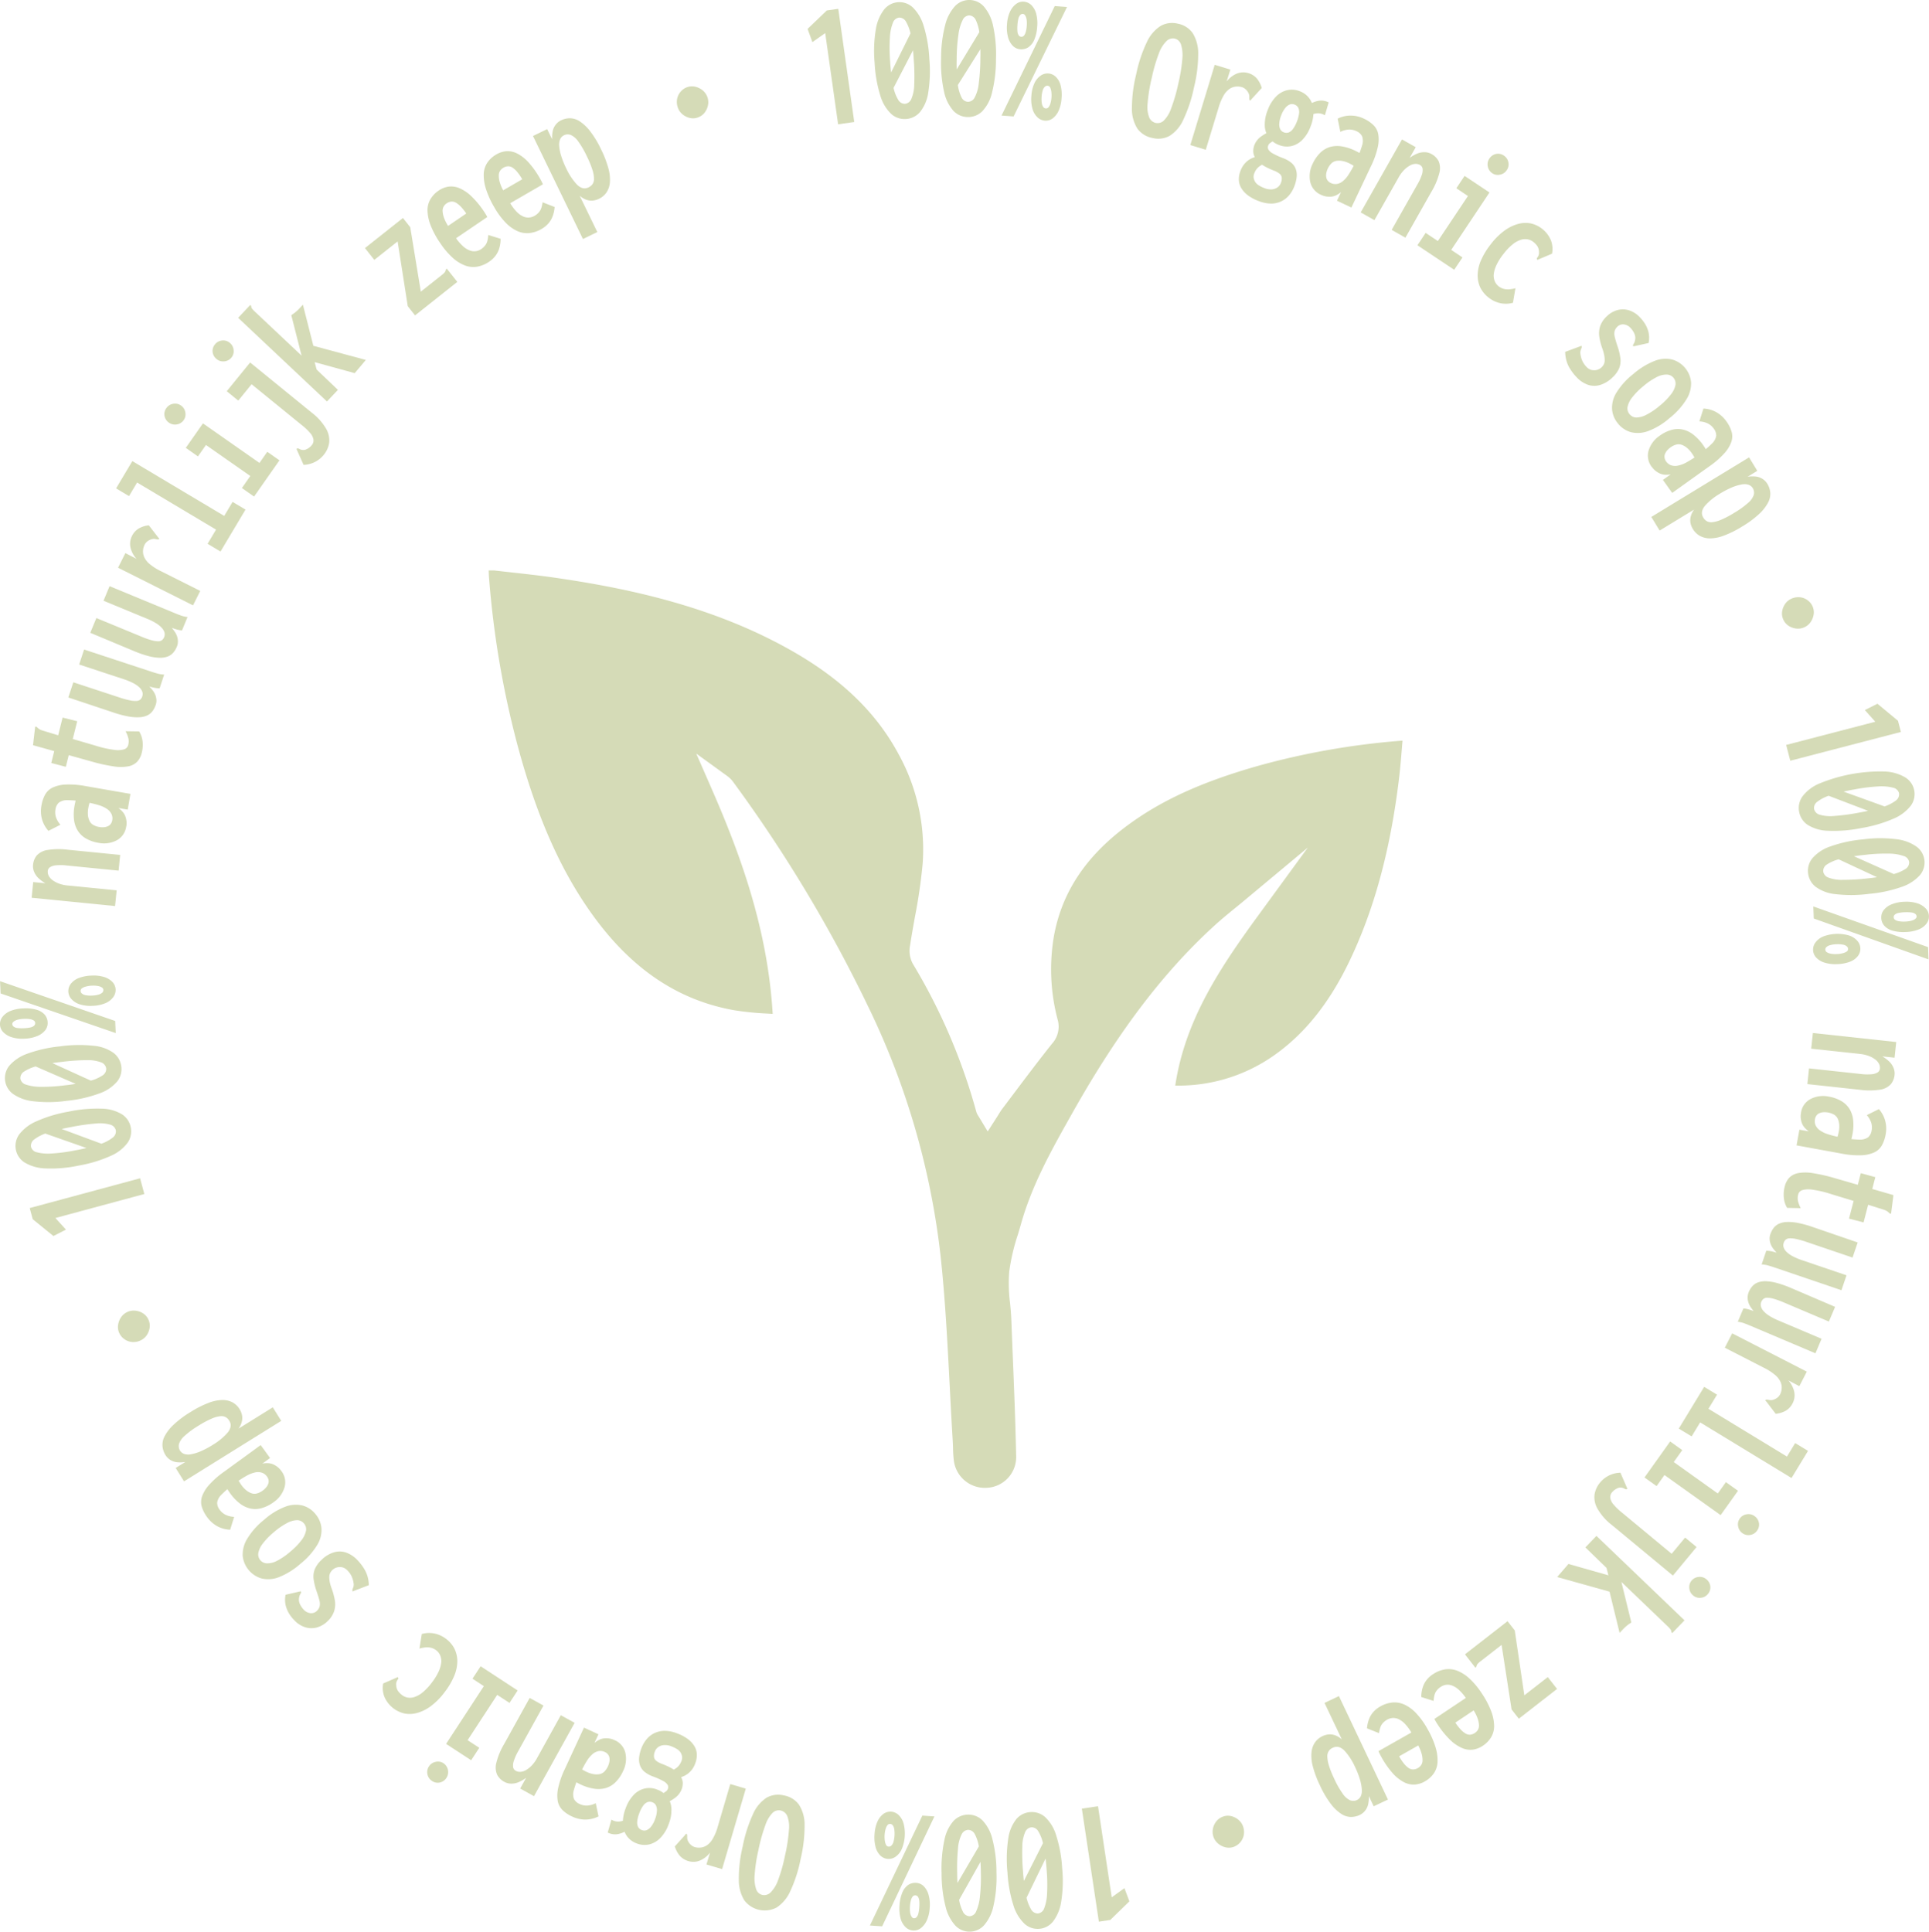 <?xml version="1.0" encoding="UTF-8"?> <svg xmlns="http://www.w3.org/2000/svg" xmlns:xlink="http://www.w3.org/1999/xlink" id="Group_46" data-name="Group 46" width="346.481" height="346.976" viewBox="0 0 346.481 346.976"><defs><clipPath id="clip-path"><rect id="Rectangle_9" data-name="Rectangle 9" width="346.481" height="346.976" fill="#d5dbb7"></rect></clipPath></defs><path id="Path_48" data-name="Path 48" d="M58.3,21.318,55.984,4.935l-2.3,1.623-.868-2.373L56.275.868,58.332.577,61.2,20.909Z" transform="translate(92.239 1.007)" fill="#d5dbb7"></path><g id="Group_7" data-name="Group 7" transform="translate(0 0)"><g id="Group_6" data-name="Group 6" clip-path="url(#clip-path)"><path id="Path_49" data-name="Path 49" d="M62.894,21.13a3.58,3.58,0,0,1-2.653-.906,7.4,7.4,0,0,1-1.958-3.285,23.714,23.714,0,0,1-1.03-5.949,23.234,23.234,0,0,1,.222-5.965,7.788,7.788,0,0,1,1.494-3.57,3.522,3.522,0,0,1,5.163-.349,7.7,7.7,0,0,1,1.942,3.337,24.088,24.088,0,0,1,1.011,5.883,24.693,24.693,0,0,1-.2,6.064,7.2,7.2,0,0,1-1.483,3.5,3.6,3.6,0,0,1-2.508,1.239m-3.757-6.188L64.6,3.934,65.281,6.6l-5.493,10.61ZM62.71,18.4a1.4,1.4,0,0,0,1.145-.882,6.774,6.774,0,0,0,.516-2.579,36.884,36.884,0,0,0-.082-4.425,35.766,35.766,0,0,0-.505-4.3A7.453,7.453,0,0,0,62.919,3.7a1.391,1.391,0,0,0-1.261-.783,1.357,1.357,0,0,0-1.123.945A8.169,8.169,0,0,0,60,6.472a30.944,30.944,0,0,0,.044,4.328,32.42,32.42,0,0,0,.547,4.394,7.111,7.111,0,0,0,.9,2.483,1.368,1.368,0,0,0,1.222.722" transform="translate(99.842 0.246)" fill="#d5dbb7"></path><path id="Path_50" data-name="Path 50" d="M66.324,21.025A3.577,3.577,0,0,1,63.756,19.9a7.433,7.433,0,0,1-1.675-3.439,23.76,23.76,0,0,1-.53-6.012,23.551,23.551,0,0,1,.725-5.93,7.808,7.808,0,0,1,1.785-3.43,3.521,3.521,0,0,1,5.174.085,7.7,7.7,0,0,1,1.656,3.485,23.887,23.887,0,0,1,.514,5.946,24.539,24.539,0,0,1-.709,6.026A7.2,7.2,0,0,1,68.93,20a3.6,3.6,0,0,1-2.606,1.024M63.1,14.546,69.468,4.035l.45,2.711L63.558,16.858Zm3.266,3.743a1.388,1.388,0,0,0,1.217-.783,6.825,6.825,0,0,0,.733-2.524,36.921,36.921,0,0,0,.286-4.419,36.126,36.126,0,0,0-.143-4.326,7.389,7.389,0,0,0-.654-2.582,1.389,1.389,0,0,0-1.186-.887,1.358,1.358,0,0,0-1.2.849,8.115,8.115,0,0,0-.75,2.56,30.365,30.365,0,0,0-.316,4.317,32.318,32.318,0,0,0,.173,4.425,7.252,7.252,0,0,0,.684,2.549,1.377,1.377,0,0,0,1.156.821" transform="translate(107.487 0)" fill="#d5dbb7"></path><path id="Path_51" data-name="Path 51" d="M65.5,20.567,75.059.9l2.2.165L67.669,20.729ZM68.85,8.658a2.068,2.068,0,0,1-1.324-.615,3.469,3.469,0,0,1-.857-1.552,6.551,6.551,0,0,1-.187-2.31,6.391,6.391,0,0,1,.533-2.258A3.625,3.625,0,0,1,68.1.537,2.032,2.032,0,0,1,69.5.114a2.144,2.144,0,0,1,1.373.632A3.433,3.433,0,0,1,71.731,2.3a6.758,6.758,0,0,1,.17,2.329A7.139,7.139,0,0,1,71.4,6.9a3.114,3.114,0,0,1-1.049,1.376,2.241,2.241,0,0,1-1.5.382m.173-2.236a.585.585,0,0,0,.494-.2,1.79,1.79,0,0,0,.332-.667,5.461,5.461,0,0,0,.181-1.11,5.708,5.708,0,0,0,0-.893A2.474,2.474,0,0,0,69.9,2.9a1.376,1.376,0,0,0-.231-.415.488.488,0,0,0-.335-.176.6.6,0,0,0-.478.2,1.43,1.43,0,0,0-.332.667,6.66,6.66,0,0,0-.168,1.145,6.378,6.378,0,0,0,0,1.123,1.43,1.43,0,0,0,.228.711.579.579,0,0,0,.442.264m4.241,15.064a2.169,2.169,0,0,1-1.327-.612,3.305,3.305,0,0,1-.89-1.538,6.389,6.389,0,0,1-.189-2.3A6.431,6.431,0,0,1,71.39,14.8a3.376,3.376,0,0,1,1.115-1.387,2.131,2.131,0,0,1,2.774.228,3.293,3.293,0,0,1,.843,1.555,6.933,6.933,0,0,1,.157,2.258,6.566,6.566,0,0,1-.516,2.227A3.485,3.485,0,0,1,74.7,21.067a2.083,2.083,0,0,1-1.436.42m.2-2.2a.555.555,0,0,0,.461-.195,1.827,1.827,0,0,0,.346-.667,5.225,5.225,0,0,0,.165-2.186,2.2,2.2,0,0,0-.222-.744.551.551,0,0,0-.472-.283.624.624,0,0,0-.459.179,1.408,1.408,0,0,0-.382.648,4.619,4.619,0,0,0-.2,1.11,4.877,4.877,0,0,0,.027,1.159,1.694,1.694,0,0,0,.258.714.621.621,0,0,0,.478.266" transform="translate(114.392 0.188)" fill="#d5dbb7"></path><path id="Path_52" data-name="Path 52" d="M77.687,22.146a4.279,4.279,0,0,1-2.678-1.678,6.633,6.633,0,0,1-.98-3.669,25.56,25.56,0,0,1,.772-6.1A24.8,24.8,0,0,1,76.71,4.945a6.831,6.831,0,0,1,2.464-2.909,4.226,4.226,0,0,1,3.147-.4A4.167,4.167,0,0,1,84.96,3.344a6.82,6.82,0,0,1,.975,3.686,25,25,0,0,1-.75,6.018,25.589,25.589,0,0,1-1.928,5.836A6.627,6.627,0,0,1,80.8,21.776a4.255,4.255,0,0,1-3.109.371m.61-2.7a1.586,1.586,0,0,0,1.439-.4,5.7,5.7,0,0,0,1.321-2.17,30.721,30.721,0,0,0,1.3-4.471,29.176,29.176,0,0,0,.725-4.488,6.353,6.353,0,0,0-.247-2.573,1.562,1.562,0,0,0-1.115-1.044,1.645,1.645,0,0,0-1.489.453,5.973,5.973,0,0,0-1.362,2.211A29.1,29.1,0,0,0,77.6,11.334a29.679,29.679,0,0,0-.75,4.6,5.34,5.34,0,0,0,.288,2.535,1.684,1.684,0,0,0,1.162.983" transform="translate(129.281 2.629)" fill="#d5dbb7"></path><path id="Path_53" data-name="Path 53" d="M82.229,4.24l2.807.857L83.883,8.774l-.137-.456a4.765,4.765,0,0,1,.9-1.414A4.615,4.615,0,0,1,85.814,6a3.261,3.261,0,0,1,1.255-.393,3.094,3.094,0,0,1,1.184.118A3.159,3.159,0,0,1,89.8,6.7a4.661,4.661,0,0,1,.879,1.7l-1.854,2.019-.181.255-.19-.162a4.871,4.871,0,0,1-.005-.6,1.536,1.536,0,0,0-.264-.788,2.14,2.14,0,0,0-.483-.56,1.774,1.774,0,0,0-.593-.316,2.782,2.782,0,0,0-1.088-.1,2.5,2.5,0,0,0-1.148.426,3.585,3.585,0,0,0-1.052,1.195,9.56,9.56,0,0,0-.884,2.118L80.62,19.5l-2.774-.846Z" transform="translate(135.956 7.405)" fill="#d5dbb7"></path><path id="Path_54" data-name="Path 54" d="M84.559,25.864a7.778,7.778,0,0,1-1.89-1.008A4.653,4.653,0,0,1,81.494,23.6a3.113,3.113,0,0,1-.47-1.483,4.114,4.114,0,0,1,.316-1.733,4.047,4.047,0,0,1,.816-1.332,3.791,3.791,0,0,1,1.137-.846,3.945,3.945,0,0,1,1.255-.363l1.115,1.228c-.269.148-.527.3-.777.456a2.665,2.665,0,0,0-.64.558,3.019,3.019,0,0,0-.461.835,1.475,1.475,0,0,0-.1.8,1.931,1.931,0,0,0,.283.725,2.053,2.053,0,0,0,.648.612,5.621,5.621,0,0,0,.98.481,3.015,3.015,0,0,0,1.34.233,2.063,2.063,0,0,0,1.022-.354,1.674,1.674,0,0,0,.6-.766,2.082,2.082,0,0,0,.17-.994,1.056,1.056,0,0,0-.412-.711,3.9,3.9,0,0,0-1.068-.571,13.628,13.628,0,0,1-1.327-.6,6.521,6.521,0,0,1-1.156-.758,3.616,3.616,0,0,1-.807-.923,2.339,2.339,0,0,1-.346-1.068,2.983,2.983,0,0,1,.236-1.3A3.382,3.382,0,0,1,84.982,14.3a7.616,7.616,0,0,1,1.645-.923L87.666,14.8c-.242.14-.448.264-.618.374a5.5,5.5,0,0,0-.459.313.942.942,0,0,0-.3.426.815.815,0,0,0,.044.709,2.091,2.091,0,0,0,.835.722,13.218,13.218,0,0,0,1.755.8,5.224,5.224,0,0,1,1.555.876,2.654,2.654,0,0,1,.788,1.156A3.255,3.255,0,0,1,91.4,21.6a6.528,6.528,0,0,1-.42,1.64,5.547,5.547,0,0,1-.937,1.6,4.252,4.252,0,0,1-1.406,1.085,4.318,4.318,0,0,1-1.835.4,6.215,6.215,0,0,1-2.241-.467M88.234,15.8a4.028,4.028,0,0,1-1.846-1.351,3.87,3.87,0,0,1-.709-2.145,6.908,6.908,0,0,1,.53-2.785,6.722,6.722,0,0,1,1.5-2.425,4.1,4.1,0,0,1,2.013-1.143,3.791,3.791,0,0,1,2.241.192A3.73,3.73,0,0,1,93.738,7.5a4.092,4.092,0,0,1,.692,2.192,7.038,7.038,0,0,1-.533,2.8,6.592,6.592,0,0,1-1.533,2.45,3.988,3.988,0,0,1-1.986,1.071,3.859,3.859,0,0,1-2.145-.209m.851-2.288a1.245,1.245,0,0,0,.9.03,1.832,1.832,0,0,0,.788-.667,5.705,5.705,0,0,0,.689-1.321,5.69,5.69,0,0,0,.376-1.431A1.858,1.858,0,0,0,91.7,9.119a1.236,1.236,0,0,0-.692-.585,1.154,1.154,0,0,0-.846-.008,2.033,2.033,0,0,0-.813.643,4.672,4.672,0,0,0-.711,1.294,4.685,4.685,0,0,0-.349,1.456,2,2,0,0,0,.162,1.033,1.15,1.15,0,0,0,.634.566m4.773-3.032-.3-1.884a4.568,4.568,0,0,1,1.807-.747,2.875,2.875,0,0,1,1.791.3l-.681,2.315a2.314,2.314,0,0,0-1.272-.368,3.1,3.1,0,0,0-1.349.382" transform="translate(141.497 10.244)" fill="#d5dbb7"></path><path id="Path_55" data-name="Path 55" d="M87.712,21.8a3.313,3.313,0,0,1-1.958-2.34,4.966,4.966,0,0,1,.439-3.241,6.761,6.761,0,0,1,1.381-1.991,4.244,4.244,0,0,1,1.769-1.038,4.872,4.872,0,0,1,2.1-.093,8.607,8.607,0,0,1,2.329.744c.179.085.365.179.558.283s.4.225.615.363a5.394,5.394,0,0,1,.6.45l-1.027,2.249a3.868,3.868,0,0,0-.538-.363l-.643-.379c-.209-.124-.4-.228-.579-.31a4.722,4.722,0,0,0-1.329-.437,3.122,3.122,0,0,0-1.041.011,1.682,1.682,0,0,0-.832.445,3.223,3.223,0,0,0-.64.923,3.311,3.311,0,0,0-.277.865,1.994,1.994,0,0,0,0,.733,1.32,1.32,0,0,0,.269.582,1.507,1.507,0,0,0,.538.412,1.873,1.873,0,0,0,1.079.179,2.3,2.3,0,0,0,1.1-.511,5.269,5.269,0,0,0,1.1-1.3A19.262,19.262,0,0,0,93.9,15.889a18.164,18.164,0,0,0,1.176-2.98,2.547,2.547,0,0,0,0-1.629,2.05,2.05,0,0,0-1.035-.928,2.955,2.955,0,0,0-1.329-.283,3.869,3.869,0,0,0-1.544.417l-.481-2.376a5.231,5.231,0,0,1,2.3-.552,5.529,5.529,0,0,1,2.431.566,6.138,6.138,0,0,1,1.684,1.14,3.069,3.069,0,0,1,.871,1.626,6.105,6.105,0,0,1-.093,2.389,15.374,15.374,0,0,1-1.228,3.408l-3.5,7.394-2.593-1.228.736-1.549a4.124,4.124,0,0,1-.939.6,2.6,2.6,0,0,1-.909.225,3.989,3.989,0,0,1-.873-.047,3.419,3.419,0,0,1-.865-.283" transform="translate(149.583 13.201)" fill="#d5dbb7"></path><path id="Path_56" data-name="Path 56" d="M88.989,22.226,96.407,9.12l2.466,1.392-1.088,1.925a6.507,6.507,0,0,1,1.368-.78,3.267,3.267,0,0,1,1.335-.247,2.542,2.542,0,0,1,1.214.327,3.1,3.1,0,0,1,1.291,1.3,3.3,3.3,0,0,1,.118,2.131,12.653,12.653,0,0,1-1.442,3.381l-4.65,8.217-2.469-1.4,4.6-8.124a9.206,9.206,0,0,0,.827-1.793,2.43,2.43,0,0,0,.118-1.115.9.9,0,0,0-.456-.629,1.563,1.563,0,0,0-.838-.195,2.176,2.176,0,0,0-.98.3,4.535,4.535,0,0,0-1.041.8,6.2,6.2,0,0,0-.98,1.329l-4.348,7.679Z" transform="translate(155.417 15.928)" fill="#d5dbb7"></path><path id="Path_57" data-name="Path 57" d="M92.7,26.5l1.48-2.222,2.192,1.464,5.4-8.091-2.082-1.39,1.48-2.219,4.469,2.98-6.874,10.31,2.027,1.354L99.3,30.9Zm13.458-12.933a1.842,1.842,0,0,1-.816-1.214,1.815,1.815,0,0,1,.266-1.409,1.9,1.9,0,0,1,1.2-.846,1.786,1.786,0,0,1,1.425.3,1.823,1.823,0,0,1,.8,1.181A1.774,1.774,0,0,1,108.747,13a1.829,1.829,0,0,1-1.214.813,1.755,1.755,0,0,1-1.379-.247" transform="translate(161.893 17.557)" fill="#d5dbb7"></path><path id="Path_58" data-name="Path 58" d="M97.123,26.216a5.121,5.121,0,0,1-.486-2.247,6.876,6.876,0,0,1,.585-2.634,13.135,13.135,0,0,1,1.769-2.917,12,12,0,0,1,2.475-2.461,7.6,7.6,0,0,1,2.458-1.2,5,5,0,0,1,2.26-.088,5.179,5.179,0,0,1,3.6,3,4.4,4.4,0,0,1,.214,2.439l-2.367,1-.264.126-.126-.266a3.4,3.4,0,0,0,.3-.472,1.375,1.375,0,0,0,.107-.753,1.936,1.936,0,0,0-.3-1.011,3.641,3.641,0,0,0-.742-.764,2.357,2.357,0,0,0-.975-.437,2.584,2.584,0,0,0-1.236.082,4.573,4.573,0,0,0-1.461.807,10.048,10.048,0,0,0-1.678,1.758,10.178,10.178,0,0,0-1.244,1.975,5.277,5.277,0,0,0-.481,1.609,2.572,2.572,0,0,0,.176,1.28,2.283,2.283,0,0,0,.687.915,2.569,2.569,0,0,0,.882.453,2.9,2.9,0,0,0,.986.1,5.689,5.689,0,0,0,1.162-.2l-.448,2.615a4.761,4.761,0,0,1-2.321.058,5.152,5.152,0,0,1-1.994-.948,5.228,5.228,0,0,1-1.533-1.818" transform="translate(168.774 25.462)" fill="#d5dbb7"></path><path id="Path_59" data-name="Path 59" d="M103.246,30.929a5.56,5.56,0,0,1-.678-1.544,6.166,6.166,0,0,1-.206-1.516l2.631-.975.283-.135.069.258a5.464,5.464,0,0,1-.19.522,1.558,1.558,0,0,0-.049.755,4.351,4.351,0,0,0,.324,1.173,3.745,3.745,0,0,0,.747,1.088,1.868,1.868,0,0,0,.912.563,2,2,0,0,0,.953,0A1.942,1.942,0,0,0,109.3,30.1a1.7,1.7,0,0,0,.157-.676,4.333,4.333,0,0,0-.074-.89,7.3,7.3,0,0,0-.313-1.162,11.579,11.579,0,0,1-.569-2.15,4.186,4.186,0,0,1,.143-1.966,4.385,4.385,0,0,1,1.173-1.76,4.456,4.456,0,0,1,1.873-1.115,3.728,3.728,0,0,1,2.082.008,4.527,4.527,0,0,1,2.03,1.3,6.62,6.62,0,0,1,.862,1.09A5.366,5.366,0,0,1,117.2,23.9a4.36,4.36,0,0,1,.233,1.17,4.605,4.605,0,0,1-.093,1.211l-2.409.533-.352.063-.047-.233a4.838,4.838,0,0,0,.269-.483,2.486,2.486,0,0,0,.159-.838,2.2,2.2,0,0,0-.261-.912,3.8,3.8,0,0,0-.593-.829,1.926,1.926,0,0,0-1.228-.648,1.421,1.421,0,0,0-1.148.417,1.746,1.746,0,0,0-.492.791,2.241,2.241,0,0,0,.038,1.085c.1.434.261.959.47,1.582a11.087,11.087,0,0,1,.533,2.23,3.609,3.609,0,0,1-.222,1.766,4.836,4.836,0,0,1-1.189,1.645,5.433,5.433,0,0,1-2.186,1.349,3.589,3.589,0,0,1-2.222-.014,5.089,5.089,0,0,1-2.063-1.379,8.616,8.616,0,0,1-1.148-1.478" transform="translate(178.772 35.335)" fill="#d5dbb7"></path><path id="Path_60" data-name="Path 60" d="M106.512,35.116a4.557,4.557,0,0,1-1.074-2.557,5.122,5.122,0,0,1,.78-3,12.734,12.734,0,0,1,2.991-3.318,13.261,13.261,0,0,1,3.886-2.392,5.213,5.213,0,0,1,3.134-.244,4.7,4.7,0,0,1,3.4,4.095,5.35,5.35,0,0,1-.816,3.032,12.969,12.969,0,0,1-3.054,3.395,12.413,12.413,0,0,1-3.834,2.326,5.3,5.3,0,0,1-3.084.206,4.565,4.565,0,0,1-2.326-1.541m2.054-1.706a1.6,1.6,0,0,0,1.228.61,4.017,4.017,0,0,0,1.81-.5,12.268,12.268,0,0,0,2.367-1.6,12.286,12.286,0,0,0,2.043-2.06,4,4,0,0,0,.807-1.675,1.617,1.617,0,0,0-.371-1.324,1.6,1.6,0,0,0-1.189-.555,3.765,3.765,0,0,0-1.818.459,12.392,12.392,0,0,0-2.4,1.631,12.223,12.223,0,0,0-2.008,2.032,3.99,3.99,0,0,0-.818,1.686,1.561,1.561,0,0,0,.349,1.294" transform="translate(184.117 40.975)" fill="#d5dbb7"></path><path id="Path_61" data-name="Path 61" d="M108.483,37.227a3.311,3.311,0,0,1-.571-3,4.938,4.938,0,0,1,1.961-2.615,6.706,6.706,0,0,1,2.175-1.068A4.168,4.168,0,0,1,114.1,30.5a4.858,4.858,0,0,1,1.881.942,8.5,8.5,0,0,1,1.673,1.782c.115.162.233.335.352.519s.239.39.36.615a5.5,5.5,0,0,1,.308.689l-1.991,1.464a4.283,4.283,0,0,0-.294-.582c-.129-.217-.255-.431-.376-.64s-.242-.4-.357-.555a4.705,4.705,0,0,0-.945-1.024,3.085,3.085,0,0,0-.92-.5,1.687,1.687,0,0,0-.942-.014,3.044,3.044,0,0,0-1.005.494,3.176,3.176,0,0,0-.667.618,2.121,2.121,0,0,0-.357.64,1.3,1.3,0,0,0-.047.64,1.479,1.479,0,0,0,.269.621,1.886,1.886,0,0,0,.854.684,2.305,2.305,0,0,0,1.214.088,5.332,5.332,0,0,0,1.6-.6,19.679,19.679,0,0,0,2.06-1.31,17.755,17.755,0,0,0,2.475-2.03,2.53,2.53,0,0,0,.8-1.42,2.049,2.049,0,0,0-.453-1.318,2.928,2.928,0,0,0-1.022-.89,3.788,3.788,0,0,0-1.552-.387l.736-2.31a5.235,5.235,0,0,1,2.28.637,5.535,5.535,0,0,1,1.848,1.678,6.081,6.081,0,0,1,.917,1.815,3.051,3.051,0,0,1-.033,1.846,6.064,6.064,0,0,1-1.241,2.043,15.5,15.5,0,0,1-2.733,2.376l-6.655,4.754-1.667-2.329,1.4-1a3.939,3.939,0,0,1-1.112.066,2.647,2.647,0,0,1-.9-.247,3.932,3.932,0,0,1-.736-.464,3.255,3.255,0,0,1-.621-.67" transform="translate(188.216 46.669)" fill="#d5dbb7"></path><path id="Path_62" data-name="Path 62" d="M107.995,40.615l17.558-10.7,1.475,2.42-1.741,1.063a5.792,5.792,0,0,1,1.483-.033,2.77,2.77,0,0,1,1.2.423,2.725,2.725,0,0,1,.865.879,3.616,3.616,0,0,1,.525,1.574,3.248,3.248,0,0,1-.382,1.774,7.72,7.72,0,0,1-1.568,2.021,17.574,17.574,0,0,1-3.106,2.3,18.153,18.153,0,0,1-3.285,1.637,7.17,7.17,0,0,1-2.519.494A3.8,3.8,0,0,1,116.685,44a3.441,3.441,0,0,1-1.23-1.219,3.188,3.188,0,0,1-.428-1.11,2.745,2.745,0,0,1,.06-1.173,3.687,3.687,0,0,1,.593-1.211l-6.191,3.774Zm9.36.162a1.809,1.809,0,0,0,.607.6,1.67,1.67,0,0,0,1,.179,5.56,5.56,0,0,0,1.568-.434,17.041,17.041,0,0,0,2.329-1.228,16.046,16.046,0,0,0,2.516-1.8,3.321,3.321,0,0,0,1.011-1.406,1.564,1.564,0,0,0-.143-1.208,1.492,1.492,0,0,0-.758-.634,2.448,2.448,0,0,0-1.261-.063,8.189,8.189,0,0,0-1.755.53,16.164,16.164,0,0,0-2.247,1.178,11.5,11.5,0,0,0-1.527,1.082,11.012,11.012,0,0,0-.978.945,2.636,2.636,0,0,0-.522.821,1.592,1.592,0,0,0-.1.736,1.787,1.787,0,0,0,.264.709" transform="translate(188.61 52.24)" fill="#d5dbb7"></path><path id="Path_63" data-name="Path 63" d="M116.736,42.978a2.5,2.5,0,0,1-.157-1.423,3.186,3.186,0,0,1,.571-1.351,2.7,2.7,0,0,1,1.143-.9,2.931,2.931,0,0,1,1.513-.231,2.793,2.793,0,0,1,1.359.549,2.67,2.67,0,0,1,.879,1.1,2.623,2.623,0,0,1,.181,1.48,3.34,3.34,0,0,1-.566,1.368,2.774,2.774,0,0,1-2.626,1.112,3.16,3.16,0,0,1-1.368-.527,2.645,2.645,0,0,1-.931-1.181" transform="translate(203.533 68.213)" fill="#d5dbb7"></path><path id="Path_64" data-name="Path 64" d="M116.813,53.425l16.012-4.166-1.876-2.1,2.263-1.132,3.686,3.057.525,2.01-19.868,5.169Z" transform="translate(204.011 80.384)" fill="#d5dbb7"></path><path id="Path_65" data-name="Path 65" d="M117.7,57.7a3.589,3.589,0,0,1,.6-2.738,7.4,7.4,0,0,1,3.043-2.318,28.771,28.771,0,0,1,11.747-2.156,7.8,7.8,0,0,1,3.713,1.079,3.524,3.524,0,0,1,.934,5.089,7.711,7.711,0,0,1-3.1,2.31,24.2,24.2,0,0,1-5.729,1.673,24.629,24.629,0,0,1-6.048.489,7.217,7.217,0,0,1-3.647-1.071A3.615,3.615,0,0,1,117.7,57.7m2.689-.492a1.4,1.4,0,0,0,1.008,1.038,6.863,6.863,0,0,0,2.623.225,38.328,38.328,0,0,0,4.386-.588,36.257,36.257,0,0,0,4.213-.994,7.449,7.449,0,0,0,2.4-1.143,1.4,1.4,0,0,0,.637-1.34A1.358,1.358,0,0,0,134.59,53.4a8.156,8.156,0,0,0-2.656-.233,31.214,31.214,0,0,0-4.3.538,31.71,31.71,0,0,0-4.3,1.041,7.133,7.133,0,0,0-2.367,1.17,1.381,1.381,0,0,0-.579,1.3m3.032-3.941,11.557,4.18-2.571.975L121.24,54.17Z" transform="translate(205.451 88.097)" fill="#d5dbb7"></path><path id="Path_66" data-name="Path 66" d="M118.262,61.072a3.561,3.561,0,0,1,.8-2.686,7.4,7.4,0,0,1,3.205-2.09,23.789,23.789,0,0,1,5.9-1.272A23.241,23.241,0,0,1,134.134,55a7.777,7.777,0,0,1,3.625,1.346,3.519,3.519,0,0,1,.56,5.141,7.652,7.652,0,0,1-3.255,2.079,23.844,23.844,0,0,1-5.836,1.247,24.435,24.435,0,0,1-6.067.049A7.187,7.187,0,0,1,119.6,63.53a3.622,3.622,0,0,1-1.338-2.458m2.719-.294a1.4,1.4,0,0,0,.928,1.11,6.815,6.815,0,0,0,2.6.412,37.612,37.612,0,0,0,4.419-.264,35.966,35.966,0,0,0,4.273-.681,7.334,7.334,0,0,0,2.48-.967,1.39,1.39,0,0,0,.736-1.291,1.355,1.355,0,0,0-.991-1.082,8.158,8.158,0,0,0-2.631-.428,30.884,30.884,0,0,0-4.323.222,32.2,32.2,0,0,0-4.37.722,7.194,7.194,0,0,0-2.447,1,1.366,1.366,0,0,0-.67,1.25m3.309-3.708,11.219,5.01-2.631.785-10.827-5.054Z" transform="translate(206.5 95.746)" fill="#d5dbb7"></path><path id="Path_67" data-name="Path 67" d="M118.575,67.645a2.118,2.118,0,0,1,.461-1.381,3.28,3.28,0,0,1,1.425-1.06,7.361,7.361,0,0,1,4.545-.165,3.38,3.38,0,0,1,1.505.953,2.155,2.155,0,0,1,.555,1.349,2.119,2.119,0,0,1-.472,1.436,3.3,3.3,0,0,1-1.45,1.008,6.956,6.956,0,0,1-2.227.409,6.483,6.483,0,0,1-2.266-.264,3.431,3.431,0,0,1-1.5-.9,2.051,2.051,0,0,1-.577-1.381m.044-7.816,20.612,7.306.077,2.205L118.7,62Zm2.159,7.773a.573.573,0,0,0,.247.434,1.919,1.919,0,0,0,.7.275,4.6,4.6,0,0,0,1.093.074,4.745,4.745,0,0,0,1.1-.157,2.367,2.367,0,0,0,.711-.3.545.545,0,0,0,.231-.5.651.651,0,0,0-.231-.437,1.39,1.39,0,0,0-.687-.3,4.663,4.663,0,0,0-1.123-.074,4.73,4.73,0,0,0-1.151.157,1.626,1.626,0,0,0-.678.335.636.636,0,0,0-.217.505m10.052-5.773a2.055,2.055,0,0,1,.461-1.384,3.434,3.434,0,0,1,1.445-1.024,6.6,6.6,0,0,1,2.277-.445,6.409,6.409,0,0,1,2.3.28,3.6,3.6,0,0,1,1.5.92,2.033,2.033,0,0,1,.577,1.346,2.127,2.127,0,0,1-.478,1.434,3.355,3.355,0,0,1-1.445,1.024,6.792,6.792,0,0,1-2.293.431,7.212,7.212,0,0,1-2.318-.244,3.12,3.12,0,0,1-1.483-.887,2.23,2.23,0,0,1-.547-1.45m2.241-.08a.568.568,0,0,0,.244.47,1.686,1.686,0,0,0,.7.255,5.377,5.377,0,0,0,1.123.058,5.109,5.109,0,0,0,.884-.1,2.56,2.56,0,0,0,.637-.2,1.348,1.348,0,0,0,.384-.277.459.459,0,0,0,.137-.352.6.6,0,0,0-.247-.453,1.429,1.429,0,0,0-.7-.255,7.1,7.1,0,0,0-1.159-.038,6.584,6.584,0,0,0-1.115.121,1.443,1.443,0,0,0-.681.3.574.574,0,0,0-.211.47" transform="translate(207.085 102.988)" fill="#d5dbb7"></path><path id="Path_68" data-name="Path 68" d="M119.19,67.561l14.971,1.618-.3,2.815-2.194-.236a6.653,6.653,0,0,1,1.258.948,3.246,3.246,0,0,1,.753,1.126,2.607,2.607,0,0,1,.184,1.247,3.108,3.108,0,0,1-.689,1.7,3.26,3.26,0,0,1-1.909.956,12.6,12.6,0,0,1-3.675.019L118.2,76.737l.3-2.821,9.283,1.005a9.118,9.118,0,0,0,1.975.044,2.415,2.415,0,0,0,1.068-.33.893.893,0,0,0,.4-.67,1.518,1.518,0,0,0-.151-.846,2.269,2.269,0,0,0-.659-.785,4.524,4.524,0,0,0-1.148-.634,6.091,6.091,0,0,0-1.607-.374l-8.772-.948Z" transform="translate(206.435 117.993)" fill="#d5dbb7"></path><path id="Path_69" data-name="Path 69" d="M118.294,74.69a3.284,3.284,0,0,1,1.752-2.491,4.927,4.927,0,0,1,3.244-.415,6.666,6.666,0,0,1,2.28.818,4.208,4.208,0,0,1,1.464,1.442,4.813,4.813,0,0,1,.632,2.008,8.659,8.659,0,0,1-.115,2.442c-.038.192-.08.4-.129.61s-.115.445-.192.687a5.6,5.6,0,0,1-.28.7l-2.436-.412a4.51,4.51,0,0,0,.211-.615c.066-.244.135-.483.2-.714s.115-.45.151-.645a4.629,4.629,0,0,0,.077-1.392,3.09,3.09,0,0,0-.28-1.005,1.688,1.688,0,0,0-.645-.689,3.508,3.508,0,0,0-1.964-.423,2.091,2.091,0,0,0-.706.187,1.274,1.274,0,0,0-.494.415,1.483,1.483,0,0,0-.258.621,1.882,1.882,0,0,0,.1,1.093,2.3,2.3,0,0,0,.78.928,5.269,5.269,0,0,0,1.541.733,19.238,19.238,0,0,0,2.373.569,17.322,17.322,0,0,0,3.18.363,2.531,2.531,0,0,0,1.574-.415,2.025,2.025,0,0,0,.629-1.244,2.925,2.925,0,0,0-.069-1.351,3.9,3.9,0,0,0-.8-1.387l2.172-1.077a5.213,5.213,0,0,1,1.126,2.085,5.483,5.483,0,0,1,.08,2.491,6.17,6.17,0,0,1-.662,1.923,3.061,3.061,0,0,1-1.349,1.261,6.088,6.088,0,0,1-2.332.53,15.535,15.535,0,0,1-3.609-.308l-8.047-1.469.516-2.821,1.686.308a4.066,4.066,0,0,1-.818-.753,2.633,2.633,0,0,1-.453-.818,3.986,3.986,0,0,1-.181-.854,3.39,3.39,0,0,1,.052-.915" transform="translate(205.197 125.193)" fill="#d5dbb7"></path><path id="Path_70" data-name="Path 70" d="M117.656,77.622a3.06,3.06,0,0,1,1.6-.829,7.7,7.7,0,0,1,2.653.011,31.181,31.181,0,0,1,4.037.928l10.417,3.013-.382,3.035-.041.3-.233-.027c-.126-.124-.258-.244-.4-.36a2.449,2.449,0,0,0-.747-.346L130.309,82l-.47-.019-4.7-1.428a19.158,19.158,0,0,0-3.34-.783,4.087,4.087,0,0,0-1.826.091,1.09,1.09,0,0,0-.711.769,2.439,2.439,0,0,0,.005,1.362,6.609,6.609,0,0,0,.442,1.1l-2.436-.052a4.28,4.28,0,0,1-.6-1.879,5.805,5.805,0,0,1,.162-1.947,3.67,3.67,0,0,1,.821-1.593m15.457-.1L131,85.652l-2.612-.681,2.12-8.165Z" transform="translate(203.728 133.925)" fill="#d5dbb7"></path><path id="Path_71" data-name="Path 71" d="M116.773,82.136a3.989,3.989,0,0,1,.591-1.14,2.52,2.52,0,0,1,.953-.755,3.861,3.861,0,0,1,1.428-.316,8.7,8.7,0,0,1,1.98.168,19.652,19.652,0,0,1,2.623.72l8.113,2.788-.923,2.714L123.246,83.5a14.861,14.861,0,0,0-1.859-.525,4.393,4.393,0,0,0-1.195-.11,1.08,1.08,0,0,0-.678.253,1.4,1.4,0,0,0-.343.563,1.276,1.276,0,0,0-.005.816,2,2,0,0,0,.533.81,4.959,4.959,0,0,0,1.09.772,10.919,10.919,0,0,0,1.62.689l8.047,2.733-.912,2.683-12.052-4.1c-.409-.14-.8-.258-1.162-.36a4.809,4.809,0,0,0-1.121-.17l.835-2.466a5.309,5.309,0,0,1,.6.047c.181.027.379.063.6.118s.442.115.665.19a8.849,8.849,0,0,1-.656-.78,3.194,3.194,0,0,1-.428-.788,2.908,2.908,0,0,1-.179-.862,2.362,2.362,0,0,1,.126-.879" transform="translate(201.211 139.575)" fill="#d5dbb7"></path><path id="Path_72" data-name="Path 72" d="M115.6,85.785a3.885,3.885,0,0,1,.67-1.093,2.485,2.485,0,0,1,1.005-.684,3.921,3.921,0,0,1,1.45-.211,8.578,8.578,0,0,1,1.964.316,19.179,19.179,0,0,1,2.562.906l7.885,3.378-1.118,2.639L121.96,87.62a15.4,15.4,0,0,0-1.818-.662,4.619,4.619,0,0,0-1.181-.2,1.07,1.07,0,0,0-.695.209,1.372,1.372,0,0,0-.385.536,1.271,1.271,0,0,0-.066.813,2.025,2.025,0,0,0,.475.846,4.607,4.607,0,0,0,1.03.846,10.067,10.067,0,0,0,1.565.807l7.822,3.318-1.1,2.609-11.719-4.966c-.4-.17-.777-.319-1.134-.445a4.643,4.643,0,0,0-1.1-.253l1.016-2.4a5.189,5.189,0,0,1,.6.091c.176.041.374.091.588.162a6.387,6.387,0,0,1,.648.236,9.55,9.55,0,0,1-.6-.824,3.213,3.213,0,0,1-.365-.821,2.835,2.835,0,0,1-.115-.871,2.3,2.3,0,0,1,.19-.868" transform="translate(198.48 146.347)" fill="#d5dbb7"></path><path id="Path_73" data-name="Path 73" d="M127.527,94.081l-1.34,2.609L122.773,94.9l.47-.055a4.726,4.726,0,0,1,1.236,1.134,4.6,4.6,0,0,1,.678,1.313,3.287,3.287,0,0,1,.162,1.307,3.067,3.067,0,0,1-.33,1.145,3.2,3.2,0,0,1-1.228,1.349,4.669,4.669,0,0,1-1.826.563l-1.659-2.183-.22-.222.2-.162c.187.022.384.058.593.1a1.514,1.514,0,0,0,.821-.115,2.224,2.224,0,0,0,.64-.376,1.817,1.817,0,0,0,.417-.527,2.775,2.775,0,0,0,.286-1.057,2.487,2.487,0,0,0-.214-1.2,3.566,3.566,0,0,0-.989-1.25,9.607,9.607,0,0,0-1.928-1.247L112.8,89.786l1.321-2.582Z" transform="translate(197.007 152.299)" fill="#d5dbb7"></path><path id="Path_74" data-name="Path 74" d="M114.348,90.7l2.31,1.406-1.543,2.535,14.106,8.585,1.472-2.422,2.31,1.4-2.963,4.872-16.416-9.992L112.1,99.6l-2.31-1.4Z" transform="translate(191.749 158.412)" fill="#d5dbb7"></path><path id="Path_75" data-name="Path 75" d="M112.157,94.275l2.175,1.552-1.53,2.145,7.913,5.647,1.456-2.038,2.172,1.552-3.12,4.372-10.088-7.2-1.414,1.986-2.172-1.549Zm12.5,13.859a1.844,1.844,0,0,1,1.239-.775,1.813,1.813,0,0,1,1.4.31,1.888,1.888,0,0,1,.807,1.222,1.807,1.807,0,0,1-.343,1.417,1.833,1.833,0,0,1-1.208.755,1.782,1.782,0,0,1-1.412-.319,1.843,1.843,0,0,1-.775-1.241,1.757,1.757,0,0,1,.291-1.37" transform="translate(187.83 164.649)" fill="#d5dbb7"></path><path id="Path_76" data-name="Path 76" d="M106.91,96.813a4.877,4.877,0,0,1,2.041-.494l1.132,2.609.121.269-.225.113a2.739,2.739,0,0,1-.5-.222,1.467,1.467,0,0,0-.791-.077,2.718,2.718,0,0,0-.662.308,2.467,2.467,0,0,0-.574.511,1.306,1.306,0,0,0-.324.994,2.341,2.341,0,0,0,.547,1.159,10.113,10.113,0,0,0,1.431,1.4l9.047,7.5,2.42-2.914,2.054,1.7-4.249,5.125L107.4,105.7a9.929,9.929,0,0,1-2.576-2.93,4.117,4.117,0,0,1-.519-2.549,4.477,4.477,0,0,1,1.011-2.159,4.857,4.857,0,0,1,1.59-1.247m14.806,18.909a1.842,1.842,0,0,1,1.3-.684,1.805,1.805,0,0,1,1.37.409,1.881,1.881,0,0,1,.714,1.28,1.783,1.783,0,0,1-.442,1.387,1.818,1.818,0,0,1-1.261.667,1.777,1.777,0,0,1-1.384-.42,1.846,1.846,0,0,1-.684-1.294,1.779,1.779,0,0,1,.39-1.346" transform="translate(182.104 168.218)" fill="#d5dbb7"></path><path id="Path_77" data-name="Path 77" d="M111.039,107.533l-.346-1.335-3.79-3.68,1.986-2.068,15.82,15.169-1.964,2.046-.228.236-.168-.157a.861.861,0,0,0-.14-.478,4.5,4.5,0,0,0-.536-.585l-8.3-7.957,1.782,7.281c-.093.063-.2.14-.335.228s-.255.179-.379.277-.242.2-.354.3-.209.195-.286.275l-.753.785-1.807-7.4-9.407-2.628,2.03-2.348Z" transform="translate(177.857 175.433)" fill="#d5dbb7"></path><path id="Path_78" data-name="Path 78" d="M104.751,107.694l1.717,11.651,4.213-3.277,1.662,2.131-6.866,5.345-1.3-1.667-1.793-11.59-3.771,2.936a3.138,3.138,0,0,0-.585.536,1.03,1.03,0,0,0-.179.472l-.181.143-.2-.261-1.662-2.131,7.646-5.952Z" transform="translate(167.326 185.178)" fill="#d5dbb7"></path><path id="Path_79" data-name="Path 79" d="M95.025,110.1a5.464,5.464,0,0,1,2.129-.879,4.253,4.253,0,0,1,2.181.209,6.926,6.926,0,0,1,2.216,1.39,13.772,13.772,0,0,1,2.227,2.656,15.782,15.782,0,0,1,1.7,3.2,7.93,7.93,0,0,1,.549,2.634,3.928,3.928,0,0,1-.533,2.079,4.84,4.84,0,0,1-1.478,1.53,4.263,4.263,0,0,1-1.837.717,3.725,3.725,0,0,1-1.956-.316,7.2,7.2,0,0,1-2.1-1.447,16.153,16.153,0,0,1-2.214-2.724c-.107-.159-.214-.33-.319-.505s-.2-.354-.291-.527l5.647-3.771a8.494,8.494,0,0,0-1.3-1.5,3.762,3.762,0,0,0-1.184-.733,2.231,2.231,0,0,0-1.077-.126,2.34,2.34,0,0,0-.969.387,2.844,2.844,0,0,0-.7.643,2.242,2.242,0,0,0-.406.846,5.787,5.787,0,0,0-.154,1.016l-2.214-.7a5.847,5.847,0,0,1,.228-1.62,4.243,4.243,0,0,1,.692-1.392,4.758,4.758,0,0,1,1.151-1.066m7.336,6.476-3.288,2.2a9.341,9.341,0,0,0,.956,1.23,4.171,4.171,0,0,0,.884.728,1.469,1.469,0,0,0,.832.209,1.83,1.83,0,0,0,.854-.321,1.722,1.722,0,0,0,.533-.566,1.546,1.546,0,0,0,.189-.851,4.4,4.4,0,0,0-.239-1.159,7.313,7.313,0,0,0-.722-1.467" transform="translate(162.342 190.649)" fill="#d5dbb7"></path><path id="Path_80" data-name="Path 80" d="M91.768,112.082a5.463,5.463,0,0,1,2.186-.722,4.282,4.282,0,0,1,2.159.368,6.889,6.889,0,0,1,2.107,1.546,13.841,13.841,0,0,1,2.03,2.812,15.646,15.646,0,0,1,1.464,3.315,7.917,7.917,0,0,1,.357,2.67,3.883,3.883,0,0,1-.684,2.035,4.867,4.867,0,0,1-1.582,1.417,4.236,4.236,0,0,1-1.887.582,3.8,3.8,0,0,1-1.925-.456,7.318,7.318,0,0,1-1.988-1.6A16.068,16.068,0,0,1,92,121.176c-.093-.17-.189-.346-.283-.533s-.173-.365-.253-.547l5.908-3.348a8.61,8.61,0,0,0-1.186-1.59,3.785,3.785,0,0,0-1.126-.816,2.252,2.252,0,0,0-1.063-.2,2.36,2.36,0,0,0-1,.313,2.976,2.976,0,0,0-.742.593,2.218,2.218,0,0,0-.467.813,5.732,5.732,0,0,0-.228,1L89.4,116a5.79,5.79,0,0,1,.346-1.6,4.158,4.158,0,0,1,.794-1.34,4.78,4.78,0,0,1,1.228-.98m6.841,6.993-3.439,1.953a9.536,9.536,0,0,0,.865,1.3,4.19,4.19,0,0,0,.829.791,1.49,1.49,0,0,0,.813.266,1.773,1.773,0,0,0,.876-.258,1.7,1.7,0,0,0,.574-.527,1.507,1.507,0,0,0,.247-.832,4.275,4.275,0,0,0-.151-1.173,7.287,7.287,0,0,0-.615-1.516" transform="translate(156.136 194.454)" fill="#d5dbb7"></path><path id="Path_81" data-name="Path 81" d="M90.718,110.928l8.808,18.585-2.562,1.211-.876-1.846a5.893,5.893,0,0,1-.118,1.478,2.783,2.783,0,0,1-1.516,1.925,3.7,3.7,0,0,1-1.615.357,3.279,3.279,0,0,1-1.728-.569,7.565,7.565,0,0,1-1.843-1.769,17.565,17.565,0,0,1-1.961-3.331,18.441,18.441,0,0,1-1.285-3.439,7.184,7.184,0,0,1-.225-2.557,3.775,3.775,0,0,1,.643-1.758,3.416,3.416,0,0,1,1.343-1.1,3.164,3.164,0,0,1,1.148-.308,2.727,2.727,0,0,1,1.162.181,3.806,3.806,0,0,1,1.143.714l-3.106-6.55Zm-1.14,9.294a1.738,1.738,0,0,0-.656.536,1.653,1.653,0,0,0-.286.978,5.674,5.674,0,0,0,.269,1.607,16.707,16.707,0,0,0,.975,2.442,16.008,16.008,0,0,0,1.533,2.692,3.316,3.316,0,0,0,1.294,1.156,1.577,1.577,0,0,0,1.214-.016,1.513,1.513,0,0,0,.714-.689,2.455,2.455,0,0,0,.192-1.247,8.144,8.144,0,0,0-.341-1.8,16.22,16.22,0,0,0-.937-2.362,11.674,11.674,0,0,0-.92-1.631,10.453,10.453,0,0,0-.835-1.071,2.621,2.621,0,0,0-.761-.6,1.577,1.577,0,0,0-.722-.181,1.752,1.752,0,0,0-.733.19" transform="translate(149.776 193.733)" fill="#d5dbb7"></path><path id="Path_82" data-name="Path 82" d="M81.327,118.86a2.464,2.464,0,0,1,1.431-.005,3.109,3.109,0,0,1,1.283.711,2.7,2.7,0,0,1,.775,1.228,2.972,2.972,0,0,1,.069,1.53,2.848,2.848,0,0,1-1.873,2.054,2.652,2.652,0,0,1-1.491.025,3.3,3.3,0,0,1-1.3-.706,2.772,2.772,0,0,1-.832-2.727,3.118,3.118,0,0,1,.667-1.307,2.667,2.667,0,0,1,1.272-.8" transform="translate(138.498 207.396)" fill="#d5dbb7"></path><path id="Path_83" data-name="Path 83" d="M73.655,118.131l2.461,16.361,2.285-1.645.89,2.367-3.43,3.345-2.052.313-3.057-20.307Z" transform="translate(123.566 206.312)" fill="#d5dbb7"></path><path id="Path_84" data-name="Path 84" d="M70.052,118.524a3.57,3.57,0,0,1,2.661.882,7.368,7.368,0,0,1,1.986,3.268,23.672,23.672,0,0,1,1.085,5.938,23.32,23.32,0,0,1-.17,5.968,7.761,7.761,0,0,1-1.458,3.581,3.521,3.521,0,0,1-5.161.4,7.71,7.71,0,0,1-1.975-3.32,24.108,24.108,0,0,1-1.06-5.872A24.565,24.565,0,0,1,66.1,123.3a7.228,7.228,0,0,1,1.45-3.516,3.6,3.6,0,0,1,2.5-1.261m3.812,6.152L68.5,135.73l-.7-2.653,5.391-10.662Zm-3.6-3.425a1.394,1.394,0,0,0-1.137.893,6.758,6.758,0,0,0-.5,2.584,37.055,37.055,0,0,0,.126,4.425,34.963,34.963,0,0,0,.544,4.29,7.466,7.466,0,0,0,.887,2.513,1.4,1.4,0,0,0,1.266.775,1.366,1.366,0,0,0,1.118-.959,8.151,8.151,0,0,0,.508-2.617,30.981,30.981,0,0,0-.085-4.328,32.46,32.46,0,0,0-.585-4.392,7.21,7.21,0,0,0-.917-2.472,1.371,1.371,0,0,0-1.228-.711" transform="translate(114.997 206.977)" fill="#d5dbb7"></path><path id="Path_85" data-name="Path 85" d="M66.324,118.681a3.577,3.577,0,0,1,2.606,1.041,7.4,7.4,0,0,1,1.782,3.381,23.8,23.8,0,0,1,.725,5.993,23.246,23.246,0,0,1-.533,5.946,7.759,7.759,0,0,1-1.673,3.488,3.527,3.527,0,0,1-5.174.085,7.729,7.729,0,0,1-1.766-3.433,23.871,23.871,0,0,1-.709-5.927,24.7,24.7,0,0,1,.511-6.045,7.2,7.2,0,0,1,1.662-3.422,3.615,3.615,0,0,1,2.568-1.107m3.43,6.369-6.02,10.714L63.2,133.07l6.029-10.319Zm-3.386-3.636a1.393,1.393,0,0,0-1.189.824,6.788,6.788,0,0,0-.651,2.549,37.7,37.7,0,0,0-.143,4.425,35.325,35.325,0,0,0,.286,4.317,7.437,7.437,0,0,0,.731,2.56,1.394,1.394,0,0,0,1.219.846,1.359,1.359,0,0,0,1.173-.884,8.3,8.3,0,0,0,.667-2.582,31.788,31.788,0,0,0,.176-4.328,32.957,32.957,0,0,0-.319-4.416,7.217,7.217,0,0,0-.766-2.527,1.381,1.381,0,0,0-1.184-.783" transform="translate(107.544 207.273)" fill="#d5dbb7"></path><path id="Path_86" data-name="Path 86" d="M68.481,119.343l-9.39,19.747-2.2-.146,9.42-19.747Zm-7.77-.854a2.173,2.173,0,0,1,1.332.6,3.358,3.358,0,0,1,.9,1.533,7.3,7.3,0,0,1-.308,4.537,3.319,3.319,0,0,1-1.1,1.4,2.135,2.135,0,0,1-2.779-.2,3.311,3.311,0,0,1-.851-1.546,6.889,6.889,0,0,1-.181-2.258,6.6,6.6,0,0,1,.5-2.23,3.506,3.506,0,0,1,1.055-1.4,2.086,2.086,0,0,1,1.431-.434m-.181,2.2a.546.546,0,0,0-.459.2,1.891,1.891,0,0,0-.343.67,4.765,4.765,0,0,0-.19,1.079,5.121,5.121,0,0,0,.041,1.11,2.357,2.357,0,0,0,.233.742.547.547,0,0,0,.475.28.62.62,0,0,0,.459-.184,1.449,1.449,0,0,0,.376-.651,5.666,5.666,0,0,0,.151-2.269,1.626,1.626,0,0,0-.266-.711.618.618,0,0,0-.478-.264m4.7,10.59a2.075,2.075,0,0,1,1.329.6,3.461,3.461,0,0,1,.871,1.546,6.523,6.523,0,0,1,.209,2.313,6.333,6.333,0,0,1-.516,2.26,3.626,3.626,0,0,1-1.068,1.4,2.049,2.049,0,0,1-1.4.434,2.129,2.129,0,0,1-1.379-.623,3.382,3.382,0,0,1-.873-1.544,6.906,6.906,0,0,1-.19-2.326,7.083,7.083,0,0,1,.486-2.28,3.093,3.093,0,0,1,1.033-1.384,2.27,2.27,0,0,1,1.5-.393m-.151,2.236a.575.575,0,0,0-.492.2,1.672,1.672,0,0,0-.327.67,5.446,5.446,0,0,0-.173,1.112,5.636,5.636,0,0,0,.005.893,2.464,2.464,0,0,0,.137.654,1.389,1.389,0,0,0,.236.412.471.471,0,0,0,.335.17.578.578,0,0,0,.475-.2,1.429,1.429,0,0,0,.327-.67,6.6,6.6,0,0,0,.159-1.145,6.283,6.283,0,0,0-.005-1.123,1.464,1.464,0,0,0-.233-.711.59.59,0,0,0-.445-.261" transform="translate(99.359 206.93)" fill="#d5dbb7"></path><path id="Path_87" data-name="Path 87" d="M56.431,117.5a4.286,4.286,0,0,1,2.692,1.653,6.632,6.632,0,0,1,1.013,3.661,25.487,25.487,0,0,1-.711,6.105,24.949,24.949,0,0,1-1.854,5.773,6.821,6.821,0,0,1-2.439,2.931,4.6,4.6,0,0,1-5.8-1.252,6.811,6.811,0,0,1-1.008-3.675,24.606,24.606,0,0,1,.695-6.026,25.331,25.331,0,0,1,1.87-5.853,6.64,6.64,0,0,1,2.433-2.917,4.27,4.27,0,0,1,3.106-.4m-.585,2.705a1.591,1.591,0,0,0-1.436.409,5.692,5.692,0,0,0-1.3,2.181,30.124,30.124,0,0,0-1.255,4.488,28.367,28.367,0,0,0-.684,4.493,6.314,6.314,0,0,0,.269,2.571,1.552,1.552,0,0,0,1.126,1.03,1.634,1.634,0,0,0,1.483-.467,5.872,5.872,0,0,0,1.34-2.222,28.665,28.665,0,0,0,1.23-4.375,29.518,29.518,0,0,0,.709-4.606,5.4,5.4,0,0,0-.31-2.53,1.682,1.682,0,0,0-1.173-.972" transform="translate(84.381 205.004)" fill="#d5dbb7"></path><path id="Path_88" data-name="Path 88" d="M52.623,131.952l-2.812-.827,1.118-3.691.143.456a4.717,4.717,0,0,1-.884,1.423,4.5,4.5,0,0,1-1.162.912,3.266,3.266,0,0,1-1.252.406,3.328,3.328,0,0,1-2.744-1.066,4.7,4.7,0,0,1-.9-1.689l1.837-2.038.179-.255.192.159c.014.19.019.39.014.6a1.5,1.5,0,0,0,.264.783,2.156,2.156,0,0,0,.492.555,1.763,1.763,0,0,0,.6.316,2.8,2.8,0,0,0,1.09.085,2.547,2.547,0,0,0,1.14-.437,3.558,3.558,0,0,0,1.041-1.206,9.418,9.418,0,0,0,.868-2.126l2.244-7.632,2.785.818Z" transform="translate(77.079 203.785)" fill="#d5dbb7"></path><path id="Path_89" data-name="Path 89" d="M43.023,129.112l.316,1.879a4.558,4.558,0,0,1-1.8.766,2.858,2.858,0,0,1-1.793-.288l.662-2.318a2.3,2.3,0,0,0,1.274.352,3.058,3.058,0,0,0,1.343-.39m5.573-5.369a3.991,3.991,0,0,1,1.859,1.329,3.888,3.888,0,0,1,.731,2.139A6.874,6.874,0,0,1,50.68,130a6.8,6.8,0,0,1-1.478,2.439,4.149,4.149,0,0,1-2,1.164,3.807,3.807,0,0,1-2.241-.176,3.718,3.718,0,0,1-1.785-1.338,4.068,4.068,0,0,1-.711-2.183,7.025,7.025,0,0,1,.508-2.807,6.589,6.589,0,0,1,1.505-2.461,3.981,3.981,0,0,1,1.977-1.09,3.824,3.824,0,0,1,2.145.192m-.824,2.3a1.23,1.23,0,0,0-.909-.025,1.822,1.822,0,0,0-.78.673,5.58,5.58,0,0,0-.676,1.329,5.5,5.5,0,0,0-.363,1.434,1.841,1.841,0,0,0,.148,1.005,1.236,1.236,0,0,0,.7.579,1.153,1.153,0,0,0,.846,0,2.049,2.049,0,0,0,.8-.645,4.771,4.771,0,0,0,.7-1.307,4.7,4.7,0,0,0,.335-1.456,2,2,0,0,0-.173-1.033,1.139,1.139,0,0,0-.634-.555m4.408-12.392a7.744,7.744,0,0,1,1.9.989,4.642,4.642,0,0,1,1.189,1.241,3.111,3.111,0,0,1,.483,1.48,4.174,4.174,0,0,1-.3,1.733,4.028,4.028,0,0,1-.8,1.343,3.755,3.755,0,0,1-1.132.851,3.985,3.985,0,0,1-1.25.379l-1.126-1.217c.269-.151.527-.308.772-.464a2.551,2.551,0,0,0,.634-.563,3.082,3.082,0,0,0,.456-.838,1.509,1.509,0,0,0,.091-.8,1.97,1.97,0,0,0-.288-.725,2.038,2.038,0,0,0-.656-.6,5.549,5.549,0,0,0-.983-.472,2.961,2.961,0,0,0-1.343-.217,2.035,2.035,0,0,0-1.016.357,1.688,1.688,0,0,0-.59.777,2.082,2.082,0,0,0-.162.991,1.085,1.085,0,0,0,.417.711,4.06,4.06,0,0,0,1.077.56,12.677,12.677,0,0,1,1.329.585,6.438,6.438,0,0,1,1.162.747,3.723,3.723,0,0,1,.818.912,2.386,2.386,0,0,1,.357,1.068,3.063,3.063,0,0,1-.222,1.3,3.452,3.452,0,0,1-1.126,1.442,7.622,7.622,0,0,1-1.637.939l-1.052-1.417c.242-.143.445-.269.618-.379s.321-.217.453-.319a.923.923,0,0,0,.3-.426.83.83,0,0,0-.047-.711,2.119,2.119,0,0,0-.843-.714,13.73,13.73,0,0,0-1.766-.783,5.211,5.211,0,0,1-1.557-.862,2.663,2.663,0,0,1-.8-1.148,3.245,3.245,0,0,1-.151-1.423,6.571,6.571,0,0,1,.406-1.642,5.557,5.557,0,0,1,.923-1.609,4.143,4.143,0,0,1,1.4-1.1,4.325,4.325,0,0,1,1.829-.42,6.193,6.193,0,0,1,2.244.448" transform="translate(69.412 197.699)" fill="#d5dbb7"></path><path id="Path_90" data-name="Path 90" d="M46.7,115.226a3.3,3.3,0,0,1,1.977,2.321,4.925,4.925,0,0,1-.412,3.244,6.6,6.6,0,0,1-1.362,2,4.24,4.24,0,0,1-1.755,1.057,4.916,4.916,0,0,1-2.107.113,8.63,8.63,0,0,1-2.334-.725c-.179-.082-.365-.176-.56-.277s-.4-.222-.615-.357a5.462,5.462,0,0,1-.612-.448L39.93,119.9a4.188,4.188,0,0,0,.541.36c.222.126.437.25.648.374s.4.222.582.3a4.644,4.644,0,0,0,1.329.423,3.136,3.136,0,0,0,1.046-.019,1.7,1.7,0,0,0,.827-.456,3.109,3.109,0,0,0,.626-.926,3.216,3.216,0,0,0,.275-.868,2.042,2.042,0,0,0-.005-.733,1.293,1.293,0,0,0-.277-.579,1.441,1.441,0,0,0-.538-.406,1.907,1.907,0,0,0-1.085-.17,2.309,2.309,0,0,0-1.093.522,5.331,5.331,0,0,0-1.093,1.31,18.832,18.832,0,0,0-1.143,2.156,17.5,17.5,0,0,0-1.145,2.991,2.482,2.482,0,0,0,.011,1.626,2.014,2.014,0,0,0,1.041.917,2.917,2.917,0,0,0,1.329.272,3.862,3.862,0,0,0,1.544-.431l.5,2.373a5.3,5.3,0,0,1-2.3.571,5.515,5.515,0,0,1-2.433-.544,6.1,6.1,0,0,1-1.7-1.123,3.109,3.109,0,0,1-.884-1.62,6.15,6.15,0,0,1,.069-2.389,15.624,15.624,0,0,1,1.2-3.417l3.433-7.426,2.6,1.2-.722,1.555a4.232,4.232,0,0,1,.934-.6,2.618,2.618,0,0,1,.906-.233,4,4,0,0,1,.873.036,3.581,3.581,0,0,1,.871.277" transform="translate(63.656 197.334)" fill="#d5dbb7"></path><path id="Path_91" data-name="Path 91" d="M46.586,115.522l-7.3,13.175-2.48-1.373,1.071-1.931a6.734,6.734,0,0,1-1.362.788,3.356,3.356,0,0,1-1.329.264,2.588,2.588,0,0,1-1.222-.321,3.045,3.045,0,0,1-1.3-1.291,3.258,3.258,0,0,1-.14-2.129,12.43,12.43,0,0,1,1.412-3.395l4.576-8.261,2.477,1.373-4.526,8.171a9.011,9.011,0,0,0-.807,1.8,2.467,2.467,0,0,0-.113,1.118.913.913,0,0,0,.464.626,1.554,1.554,0,0,0,.84.187,2.275,2.275,0,0,0,.978-.3,4.662,4.662,0,0,0,1.03-.81,6.1,6.1,0,0,0,.972-1.34l4.276-7.718Z" transform="translate(56.627 193.942)" fill="#d5dbb7"></path><path id="Path_92" data-name="Path 92" d="M30.842,126.379A1.918,1.918,0,0,1,31.414,129a1.89,1.89,0,0,1-1.192.857,1.8,1.8,0,0,1-1.428-.286,1.836,1.836,0,0,1-.807-1.175,1.792,1.792,0,0,1,.264-1.423,1.842,1.842,0,0,1,1.208-.827,1.773,1.773,0,0,1,1.384.236m13.337-13.054-1.461,2.233-2.208-1.442-5.317,8.138,2.1,1.37-1.461,2.233-4.5-2.939,6.781-10.371-2.041-1.338,1.464-2.233Z" transform="translate(48.794 190.325)" fill="#d5dbb7"></path><path id="Path_93" data-name="Path 93" d="M37.916,109.642a5.053,5.053,0,0,1,.508,2.241,6.861,6.861,0,0,1-.563,2.639,13,13,0,0,1-1.736,2.933,12.1,12.1,0,0,1-2.455,2.483,7.463,7.463,0,0,1-2.444,1.222,4.982,4.982,0,0,1-2.26.11,5.176,5.176,0,0,1-3.623-2.966,4.381,4.381,0,0,1-.236-2.433l2.354-1.024.266-.129.129.264a3.433,3.433,0,0,0-.3.475,1.391,1.391,0,0,0-.1.755,1.921,1.921,0,0,0,.316,1.005,3.457,3.457,0,0,0,.747.755,2.333,2.333,0,0,0,.98.428,2.509,2.509,0,0,0,1.23-.1,4.461,4.461,0,0,0,1.453-.818,9.883,9.883,0,0,0,1.667-1.772,10.332,10.332,0,0,0,1.225-1.991,5.288,5.288,0,0,0,.464-1.612,2.582,2.582,0,0,0-.19-1.274,2.238,2.238,0,0,0-.695-.909,2.565,2.565,0,0,0-.884-.448,3.053,3.053,0,0,0-.986-.091,5.661,5.661,0,0,0-1.159.217l.42-2.62a4.76,4.76,0,0,1,2.318-.077,5.088,5.088,0,0,1,2.01.928,5.213,5.213,0,0,1,1.544,1.8" transform="translate(43.718 186.524)" fill="#d5dbb7"></path><path id="Path_94" data-name="Path 94" d="M32.783,104.471a5.672,5.672,0,0,1,.695,1.535,6.176,6.176,0,0,1,.214,1.516l-2.62,1-.283.135-.066-.255c.052-.17.11-.343.181-.522a1.514,1.514,0,0,0,.044-.758,4.217,4.217,0,0,0-.338-1.167,3.676,3.676,0,0,0-.755-1.079,1.9,1.9,0,0,0-.915-.56,2.032,2.032,0,0,0-.953.011,1.867,1.867,0,0,0-.857.489,1.915,1.915,0,0,0-.39.544,1.767,1.767,0,0,0-.151.676,4.82,4.82,0,0,0,.08.893A7.667,7.667,0,0,0,27,108.079a11.935,11.935,0,0,1,.585,2.148,4.15,4.15,0,0,1-.124,1.966,4.335,4.335,0,0,1-1.151,1.771,4.5,4.5,0,0,1-1.868,1.132,3.76,3.76,0,0,1-2.085.011,4.521,4.521,0,0,1-2.038-1.28,6.549,6.549,0,0,1-.873-1.079,5.543,5.543,0,0,1-.549-1.126,4.364,4.364,0,0,1-.159-2.378l2.409-.558.349-.063.044.233a4.507,4.507,0,0,0-.261.483,2.355,2.355,0,0,0-.148.838,2.073,2.073,0,0,0,.269.912,3.673,3.673,0,0,0,.593.824,1.92,1.92,0,0,0,1.236.637,1.424,1.424,0,0,0,1.145-.428,1.692,1.692,0,0,0,.481-.794,2.185,2.185,0,0,0-.044-1.085c-.107-.434-.269-.959-.483-1.579a11.061,11.061,0,0,1-.555-2.222,3.6,3.6,0,0,1,.206-1.771,4.893,4.893,0,0,1,1.175-1.653,5.44,5.44,0,0,1,2.178-1.368,3.6,3.6,0,0,1,2.219-.008A5.106,5.106,0,0,1,31.624,103a8.765,8.765,0,0,1,1.159,1.469" transform="translate(32.556 177.216)" fill="#d5dbb7"></path><path id="Path_95" data-name="Path 95" d="M28.931,100.065a4.586,4.586,0,0,1,1.1,2.549,5.135,5.135,0,0,1-.755,3.01,12.786,12.786,0,0,1-2.961,3.345,13.3,13.3,0,0,1-3.864,2.428,5.251,5.251,0,0,1-3.131.272A4.724,4.724,0,0,1,15.88,107.6a5.412,5.412,0,0,1,.791-3.04,12.886,12.886,0,0,1,3.024-3.419,12.449,12.449,0,0,1,3.818-2.365,5.26,5.26,0,0,1,3.079-.231,4.547,4.547,0,0,1,2.34,1.516m-2.038,1.725a1.6,1.6,0,0,0-1.236-.6,3.979,3.979,0,0,0-1.8.514,12.242,12.242,0,0,0-2.351,1.62,12.328,12.328,0,0,0-2.027,2.079,3.993,3.993,0,0,0-.791,1.686,1.6,1.6,0,0,0,1.574,1.859,3.736,3.736,0,0,0,1.813-.475,12.179,12.179,0,0,0,2.387-1.653,12.168,12.168,0,0,0,1.991-2.046,4.076,4.076,0,0,0,.8-1.695,1.574,1.574,0,0,0-.36-1.294" transform="translate(27.712 171.874)" fill="#d5dbb7"></path><path id="Path_96" data-name="Path 96" d="M27.534,99.125a3.3,3.3,0,0,1,.6,2.991A4.937,4.937,0,0,1,26.2,104.75a6.64,6.64,0,0,1-2.164,1.085,4.179,4.179,0,0,1-2.052.069,4.847,4.847,0,0,1-1.9-.926,8.531,8.531,0,0,1-1.686-1.769c-.115-.159-.233-.332-.354-.514s-.242-.39-.365-.612a5.707,5.707,0,0,1-.316-.687l1.98-1.483a3.624,3.624,0,0,0,.3.577c.132.217.261.431.385.637s.242.4.36.555a4.73,4.73,0,0,0,.956,1.016,3.047,3.047,0,0,0,.923.489,1.65,1.65,0,0,0,.945.005,3.027,3.027,0,0,0,1-.5,3.075,3.075,0,0,0,.659-.623,2.022,2.022,0,0,0,.352-.643,1.248,1.248,0,0,0,.044-.643,1.505,1.505,0,0,0-.275-.615,1.866,1.866,0,0,0-.862-.676,2.31,2.31,0,0,0-1.214-.08,5.463,5.463,0,0,0-1.59.61,18.809,18.809,0,0,0-2.049,1.332,17.133,17.133,0,0,0-2.455,2.054,2.5,2.5,0,0,0-.783,1.423,2.039,2.039,0,0,0,.464,1.316,2.925,2.925,0,0,0,1.03.879,3.864,3.864,0,0,0,1.557.376l-.72,2.315a5.247,5.247,0,0,1-2.285-.618,5.572,5.572,0,0,1-1.862-1.662,6.11,6.11,0,0,1-.934-1.807,3.09,3.09,0,0,1,.014-1.846,6.2,6.2,0,0,1,1.228-2.054,15.532,15.532,0,0,1,2.708-2.4l6.614-4.817,1.686,2.318L24.153,97.84a4.025,4.025,0,0,1,1.107-.074,2.639,2.639,0,0,1,.906.236,4.1,4.1,0,0,1,.742.459,3.311,3.311,0,0,1,.626.665" transform="translate(22.968 165.061)" fill="#d5dbb7"></path><path id="Path_97" data-name="Path 97" d="M31.963,95.311,14.5,106.174,13,103.768l1.736-1.079a5.979,5.979,0,0,1-1.483.049,2.791,2.791,0,0,1-1.208-.412,2.734,2.734,0,0,1-.873-.873,3.638,3.638,0,0,1-.538-1.568A3.329,3.329,0,0,1,11,98.1a7.712,7.712,0,0,1,1.555-2.03,17.39,17.39,0,0,1,3.084-2.329,18.3,18.3,0,0,1,3.268-1.664,7.166,7.166,0,0,1,2.513-.516A3.815,3.815,0,0,1,23.243,92a3.489,3.489,0,0,1,1.244,1.208,3.187,3.187,0,0,1,.434,1.107,2.7,2.7,0,0,1-.047,1.173,3.7,3.7,0,0,1-.582,1.217l6.155-3.829ZM22.6,95.237a1.777,1.777,0,0,0-.61-.593,1.636,1.636,0,0,0-1-.17,5.415,5.415,0,0,0-1.565.45,16.686,16.686,0,0,0-2.318,1.247A15.658,15.658,0,0,0,14.611,98a3.292,3.292,0,0,0-1,1.417,1.554,1.554,0,0,0,.151,1.2,1.473,1.473,0,0,0,.766.629,2.433,2.433,0,0,0,1.261.052,8,8,0,0,0,1.747-.544,16.471,16.471,0,0,0,2.238-1.2,11.317,11.317,0,0,0,1.513-1.1,9.873,9.873,0,0,0,.975-.956,2.566,2.566,0,0,0,.511-.824,1.6,1.6,0,0,0,.1-.739,1.8,1.8,0,0,0-.275-.7" transform="translate(18.553 159.915)" fill="#d5dbb7"></path><path id="Path_98" data-name="Path 98" d="M13.228,87.427a2.508,2.508,0,0,1,.17,1.42,3.171,3.171,0,0,1-.56,1.357,2.7,2.7,0,0,1-1.134.906,2.918,2.918,0,0,1-1.508.244,2.8,2.8,0,0,1-1.37-.538,2.7,2.7,0,0,1-.884-1.088,2.6,2.6,0,0,1-.195-1.478A3.274,3.274,0,0,1,8.3,86.877a2.76,2.76,0,0,1,2.615-1.137,3.11,3.11,0,0,1,1.373.514,2.612,2.612,0,0,1,.942,1.173" transform="translate(13.47 149.698)" fill="#d5dbb7"></path><path id="Path_99" data-name="Path 99" d="M22.531,79.892,6.557,84.2,8.45,86.286,6.2,87.437,2.482,84.413l-.538-2,19.824-5.347Z" transform="translate(3.394 134.584)" fill="#d5dbb7"></path><path id="Path_100" data-name="Path 100" d="M21.724,75.906a3.576,3.576,0,0,1-.574,2.744A7.407,7.407,0,0,1,18.129,81a23.838,23.838,0,0,1-5.776,1.749,23.547,23.547,0,0,1-5.949.511A7.786,7.786,0,0,1,2.68,82.212,3.528,3.528,0,0,1,1.7,77.131a7.735,7.735,0,0,1,3.076-2.337,24.043,24.043,0,0,1,5.715-1.722,24.586,24.586,0,0,1,6.042-.544,7.212,7.212,0,0,1,3.658,1.041,3.6,3.6,0,0,1,1.535,2.337m-2.686.519a1.388,1.388,0,0,0-1.013-1.03,6.862,6.862,0,0,0-2.623-.2,37.178,37.178,0,0,0-4.383.629,35.688,35.688,0,0,0-4.2,1.027,7.453,7.453,0,0,0-2.392,1.167A1.394,1.394,0,0,0,3.8,79.364a1.355,1.355,0,0,0,1.079,1,8.051,8.051,0,0,0,2.656.209A30.724,30.724,0,0,0,11.823,80a32.052,32.052,0,0,0,4.293-1.077,7.151,7.151,0,0,0,2.356-1.195,1.368,1.368,0,0,0,.566-1.3m-2.994,3.966-11.6-4.073,2.562-1,11.2,4.15Z" transform="translate(1.766 126.619)" fill="#d5dbb7"></path><path id="Path_101" data-name="Path 101" d="M21.232,72.233a3.577,3.577,0,0,1-.775,2.7,7.36,7.36,0,0,1-3.183,2.118,23.7,23.7,0,0,1-5.886,1.329,23.455,23.455,0,0,1-5.971.074,7.766,7.766,0,0,1-3.639-1.31A3.519,3.519,0,0,1,1.169,72,7.706,7.706,0,0,1,4.4,69.893a24.2,24.2,0,0,1,5.825-1.3,24.515,24.515,0,0,1,6.064-.1,7.2,7.2,0,0,1,3.573,1.3,3.615,3.615,0,0,1,1.365,2.444m-2.719.321a1.394,1.394,0,0,0-.937-1.1,6.891,6.891,0,0,0-2.6-.387,37.1,37.1,0,0,0-4.414.308,35.575,35.575,0,0,0-4.271.72,7.4,7.4,0,0,0-2.469.989,1.4,1.4,0,0,0-.722,1.3,1.361,1.361,0,0,0,1,1.074,8.2,8.2,0,0,0,2.634.4,31.435,31.435,0,0,0,4.326-.264,32.512,32.512,0,0,0,4.359-.766,7.22,7.22,0,0,0,2.436-1.016,1.372,1.372,0,0,0,.659-1.258M15.24,76.295,3.971,71.39l2.628-.81L17.47,75.534Z" transform="translate(0.564 119.358)" fill="#d5dbb7"></path><path id="Path_102" data-name="Path 102" d="M8.561,72.247a2.07,2.07,0,0,1-.448,1.39,3.489,3.489,0,0,1-1.436,1.038,6.631,6.631,0,0,1-2.271.467,6.394,6.394,0,0,1-2.3-.261,3.615,3.615,0,0,1-1.511-.9A2.033,2.033,0,0,1,0,72.632,2.128,2.128,0,0,1,.464,71.2,3.386,3.386,0,0,1,1.9,70.157a6.764,6.764,0,0,1,2.291-.45,7.125,7.125,0,0,1,2.318.225A3.092,3.092,0,0,1,8,70.8a2.235,2.235,0,0,1,.56,1.445m12.227,1.89L.11,67.018l-.1-2.2,20.678,7.146ZM6.325,72.349a.582.582,0,0,0-.253-.467,1.681,1.681,0,0,0-.706-.25,5.67,5.67,0,0,0-1.123-.047,5.094,5.094,0,0,0-.884.107,2.582,2.582,0,0,0-.637.209,1.363,1.363,0,0,0-.382.28.475.475,0,0,0-.132.352.582.582,0,0,0,.253.45,1.389,1.389,0,0,0,.7.25,6.568,6.568,0,0,0,1.154.03,6.724,6.724,0,0,0,1.118-.132,1.46,1.46,0,0,0,.678-.31.617.617,0,0,0,.211-.472M20.766,66.32a2.168,2.168,0,0,1-.448,1.387A3.336,3.336,0,0,1,18.9,68.778a6.389,6.389,0,0,1-2.252.464,6.348,6.348,0,0,1-2.291-.261,3.316,3.316,0,0,1-1.511-.937,2.125,2.125,0,0,1-.107-2.782,3.306,3.306,0,0,1,1.436-1.022,6.844,6.844,0,0,1,2.225-.428,6.493,6.493,0,0,1,2.271.242,3.51,3.51,0,0,1,1.508.89,2.072,2.072,0,0,1,.59,1.376m-2.208.066a.545.545,0,0,0-.25-.434,1.924,1.924,0,0,0-.706-.266,4.632,4.632,0,0,0-1.09-.066,4.8,4.8,0,0,0-1.1.165,2.327,2.327,0,0,0-.711.313.561.561,0,0,0-.225.505.632.632,0,0,0,.236.434,1.4,1.4,0,0,0,.689.3,4.569,4.569,0,0,0,1.123.063,4.8,4.8,0,0,0,1.148-.165,1.8,1.8,0,0,0,.676-.343.624.624,0,0,0,.209-.505" transform="translate(0 111.429)" fill="#d5dbb7"></path><path id="Path_103" data-name="Path 103" d="M17.056,65.757,2.069,64.269l.28-2.818,2.194.217a6.564,6.564,0,0,1-1.263-.937,3.279,3.279,0,0,1-.766-1.121,2.593,2.593,0,0,1-.192-1.241,3.06,3.06,0,0,1,.673-1.708,3.273,3.273,0,0,1,1.9-.97A12.709,12.709,0,0,1,8.57,55.64l9.4.934-.28,2.821-9.291-.92a8.768,8.768,0,0,0-1.972-.03,2.379,2.379,0,0,0-1.068.341.894.894,0,0,0-.39.673,1.554,1.554,0,0,0,.157.843,2.261,2.261,0,0,0,.667.78,4.724,4.724,0,0,0,1.151.626,6.1,6.1,0,0,0,1.615.357l8.783.873Z" transform="translate(3.613 96.993)" fill="#d5dbb7"></path><path id="Path_104" data-name="Path 104" d="M18,58.853a3.3,3.3,0,0,1-1.733,2.51,4.917,4.917,0,0,1-3.241.439,6.6,6.6,0,0,1-2.288-.8A4.216,4.216,0,0,1,9.271,59.58a4.883,4.883,0,0,1-.654-2,8.619,8.619,0,0,1,.1-2.442c.033-.195.077-.4.124-.612s.11-.442.184-.687a5.449,5.449,0,0,1,.275-.706l2.442.39a3.909,3.909,0,0,0-.206.615c-.066.244-.129.486-.195.72s-.11.448-.143.643a4.7,4.7,0,0,0-.066,1.4,3.051,3.051,0,0,0,.294,1,1.6,1.6,0,0,0,.651.681,2.98,2.98,0,0,0,1.057.368,3.039,3.039,0,0,0,.906.041,2.124,2.124,0,0,0,.709-.195,1.33,1.33,0,0,0,.489-.417,1.54,1.54,0,0,0,.253-.623,1.884,1.884,0,0,0-.118-1.093,2.3,2.3,0,0,0-.785-.923,5.352,5.352,0,0,0-1.546-.717,19.529,19.529,0,0,0-2.378-.549,17.833,17.833,0,0,0-3.186-.335,2.528,2.528,0,0,0-1.568.431,2.042,2.042,0,0,0-.621,1.25,2.925,2.925,0,0,0,.085,1.351,3.873,3.873,0,0,0,.813,1.379l-2.161,1.1a5.26,5.26,0,0,1-1.148-2.071,5.485,5.485,0,0,1-.1-2.494,6.128,6.128,0,0,1,.645-1.928,3.074,3.074,0,0,1,1.338-1.272,6.134,6.134,0,0,1,2.326-.552,15.576,15.576,0,0,1,3.612.275l8.058,1.4-.486,2.826-1.689-.294a3.992,3.992,0,0,1,.821.747,2.554,2.554,0,0,1,.461.813,3.976,3.976,0,0,1,.19.854,3.349,3.349,0,0,1-.041.912" transform="translate(4.67 89.594)" fill="#d5dbb7"></path><path id="Path_105" data-name="Path 105" d="M20.888,54.837a2.986,2.986,0,0,1-1.587.843,7.664,7.664,0,0,1-2.653.016A30.745,30.745,0,0,1,12.6,54.8L2.16,51.89l.352-3.038.038-.3.231.025c.129.124.264.242.406.357a2.267,2.267,0,0,0,.744.338l4.263,1.3.472.016,4.716,1.381a19.281,19.281,0,0,0,3.342.753,4.119,4.119,0,0,0,1.826-.1,1.1,1.1,0,0,0,.706-.777,2.485,2.485,0,0,0-.016-1.362,6.242,6.242,0,0,0-.456-1.1l2.439.033a4.4,4.4,0,0,1,.621,1.868,5.811,5.811,0,0,1-.148,1.95,3.616,3.616,0,0,1-.807,1.6m-15.452.25,2.035-8.154,2.623.656L8.051,55.774Z" transform="translate(3.772 81.967)" fill="#d5dbb7"></path><path id="Path_106" data-name="Path 106" d="M20.167,52.409a3.908,3.908,0,0,1-.582,1.145,2.491,2.491,0,0,1-.945.764,3.721,3.721,0,0,1-1.425.327,8.6,8.6,0,0,1-1.983-.146,19.316,19.316,0,0,1-2.626-.695L4.468,51.091l.9-2.725L13.68,51.1a15.084,15.084,0,0,0,1.862.511,4.455,4.455,0,0,0,1.2.1,1.075,1.075,0,0,0,.676-.264,1.379,1.379,0,0,0,.341-1.381,2.069,2.069,0,0,0-.544-.8,4.954,4.954,0,0,0-1.1-.758,10.767,10.767,0,0,0-1.626-.676L6.415,45.173,7.3,42.481,19.4,46.463c.406.137.8.253,1.162.349a4.639,4.639,0,0,0,1.121.162l-.813,2.475a5.509,5.509,0,0,1-.6-.044c-.176-.025-.382-.06-.6-.11s-.442-.113-.662-.184a8.56,8.56,0,0,1,.662.772,3.18,3.18,0,0,1,.439.785,3,3,0,0,1,.181.862,2.3,2.3,0,0,1-.115.879" transform="translate(7.803 74.192)" fill="#d5dbb7"></path><path id="Path_107" data-name="Path 107" d="M21.464,49.183a3.939,3.939,0,0,1-.662,1.1,2.474,2.474,0,0,1-1,.692,3.836,3.836,0,0,1-1.45.222,8.62,8.62,0,0,1-1.964-.294,19.294,19.294,0,0,1-2.571-.882L5.9,46.714,7,44.063l8.094,3.342a14.638,14.638,0,0,0,1.824.645,4.424,4.424,0,0,0,1.184.187,1.062,1.062,0,0,0,.692-.214,1.38,1.38,0,0,0,.379-.538,1.269,1.269,0,0,0,.06-.813,2.031,2.031,0,0,0-.483-.84,4.767,4.767,0,0,0-1.035-.838,10.22,10.22,0,0,0-1.574-.791L8.281,40.957l1.085-2.62L21.129,43.2c.4.165.777.31,1.137.434a4.742,4.742,0,0,0,1.107.242l-.994,2.409a5.355,5.355,0,0,1-.6-.085c-.176-.038-.374-.088-.59-.157a6.61,6.61,0,0,1-.651-.231,9.159,9.159,0,0,1,.607.818,3.314,3.314,0,0,1,.376.816,2.93,2.93,0,0,1,.121.873,2.308,2.308,0,0,1-.181.868" transform="translate(10.313 66.954)" fill="#d5dbb7"></path><path id="Path_108" data-name="Path 108" d="M7.72,41.98l1.316-2.623,3.433,1.76L12,41.175a4.738,4.738,0,0,1-1.244-1.123,4.494,4.494,0,0,1-.689-1.3,3.21,3.21,0,0,1-.176-1.3,3.171,3.171,0,0,1,.316-1.148,3.206,3.206,0,0,1,1.219-1.362,4.618,4.618,0,0,1,1.821-.58l1.678,2.17.22.22-.192.159a4.689,4.689,0,0,1-.6-.1,1.531,1.531,0,0,0-.818.126,2.078,2.078,0,0,0-.634.382,1.763,1.763,0,0,0-.415.53,2.835,2.835,0,0,0-.277,1.06,2.493,2.493,0,0,0,.228,1.2,3.557,3.557,0,0,0,1,1.241,9.635,9.635,0,0,0,1.942,1.23l7.108,3.568-1.3,2.593Z" transform="translate(13.483 59.997)" fill="#d5dbb7"></path><path id="Path_109" data-name="Path 109" d="M26.35,46.394l-2.324-1.384,1.522-2.549L11.365,34,9.915,36.44,7.592,35.056l2.919-4.9L27.015,40l1.5-2.519,2.324,1.384Z" transform="translate(13.259 52.672)" fill="#d5dbb7"></path><path id="Path_110" data-name="Path 110" d="M14.235,29.348a1.915,1.915,0,0,1-2.637.489,1.893,1.893,0,0,1-.816-1.217,1.8,1.8,0,0,1,.33-1.42,1.824,1.824,0,0,1,1.2-.766,1.8,1.8,0,0,1,1.417.3,1.85,1.85,0,0,1,.785,1.233,1.775,1.775,0,0,1-.28,1.376M26.863,43.091l-2.189-1.53L26.187,39.4l-7.965-5.573-1.439,2.052L14.6,34.347l3.079-4.4,10.156,7.105,1.4-2,2.189,1.533Z" transform="translate(18.772 46.103)" fill="#d5dbb7"></path><path id="Path_111" data-name="Path 111" d="M17.306,25.326a1.831,1.831,0,0,1-1.288.695,1.793,1.793,0,0,1-1.376-.4,1.875,1.875,0,0,1-.728-1.272,1.8,1.8,0,0,1,.431-1.39A1.826,1.826,0,0,1,15.6,22.28a1.8,1.8,0,0,1,1.39.409,1.848,1.848,0,0,1,.692,1.288,1.77,1.77,0,0,1-.376,1.349M32.28,44.1a4.909,4.909,0,0,1-2.032.514l-1.156-2.6-.124-.266.222-.118a3.2,3.2,0,0,1,.505.22,1.481,1.481,0,0,0,.791.069,2.533,2.533,0,0,0,1.225-.829,1.3,1.3,0,0,0,.316-1,2.358,2.358,0,0,0-.555-1.154,10.183,10.183,0,0,0-1.445-1.387l-9.116-7.418L18.52,33.073l-2.071-1.686,4.2-5.163,11.052,9a9.932,9.932,0,0,1,2.6,2.906,4.148,4.148,0,0,1,.544,2.543,4.485,4.485,0,0,1-.994,2.167A4.8,4.8,0,0,1,32.28,44.1" transform="translate(24.278 38.887)" fill="#d5dbb7"></path><path id="Path_112" data-name="Path 112" d="M29.316,30.246l.357,1.329,3.82,3.647L31.529,37.31,15.575,22.281l1.945-2.063.225-.239.17.157a.867.867,0,0,0,.14.475,4.686,4.686,0,0,0,.547.58l8.368,7.885-1.848-7.264c.091-.066.2-.143.332-.231s.255-.184.374-.283.239-.195.352-.3.211-.2.286-.277l.744-.791,1.873,7.38,9.429,2.54-2,2.37Z" transform="translate(27.201 34.807)" fill="#d5dbb7"></path><path id="Path_113" data-name="Path 113" d="M31.554,30.1,29.733,18.467l-4.186,3.315-1.678-2.12,6.822-5.405L32,15.913l1.9,11.574,3.743-2.966a3.42,3.42,0,0,0,.58-.544.994.994,0,0,0,.17-.472l.184-.146.2.261,1.678,2.115-7.591,6.02Z" transform="translate(41.687 24.899)" fill="#d5dbb7"></path><path id="Path_114" data-name="Path 114" d="M39.045,25.7a5.462,5.462,0,0,1-2.12.9,4.229,4.229,0,0,1-2.183-.19,6.959,6.959,0,0,1-2.227-1.368A13.949,13.949,0,0,1,30.262,22.4a15.8,15.8,0,0,1-1.73-3.186,7.884,7.884,0,0,1-.571-2.628,3.84,3.84,0,0,1,.516-2.085,4.823,4.823,0,0,1,1.461-1.544,4.252,4.252,0,0,1,1.832-.733,3.773,3.773,0,0,1,1.958.3,7.16,7.16,0,0,1,2.107,1.434,15.866,15.866,0,0,1,2.238,2.7c.11.162.217.33.324.505s.206.352.3.525L33.083,21.5a8.611,8.611,0,0,0,1.31,1.489,3.707,3.707,0,0,0,1.189.717,2.181,2.181,0,0,0,1.074.118,2.287,2.287,0,0,0,.97-.393,2.966,2.966,0,0,0,.692-.654,2.187,2.187,0,0,0,.4-.846,5.36,5.36,0,0,0,.146-1.016l2.222.684a5.75,5.75,0,0,1-.217,1.62,4.119,4.119,0,0,1-.681,1.4,4.7,4.7,0,0,1-1.14,1.077m-7.394-6.41,3.268-2.227a9.447,9.447,0,0,0-.97-1.222,4.112,4.112,0,0,0-.887-.72,1.473,1.473,0,0,0-.835-.2,1.79,1.79,0,0,0-.854.33,1.725,1.725,0,0,0-.527.571,1.522,1.522,0,0,0-.176.851,4.2,4.2,0,0,0,.247,1.156,7.318,7.318,0,0,0,.733,1.461" transform="translate(48.831 21.294)" fill="#d5dbb7"></path><path id="Path_115" data-name="Path 115" d="M42.039,23.856a5.487,5.487,0,0,1-2.181.744,4.271,4.271,0,0,1-2.161-.349,6.9,6.9,0,0,1-2.123-1.527,13.691,13.691,0,0,1-2.057-2.793,15.974,15.974,0,0,1-1.494-3.3,8.044,8.044,0,0,1-.382-2.667,3.9,3.9,0,0,1,.667-2.041,4.808,4.808,0,0,1,1.571-1.431,4.23,4.23,0,0,1,1.879-.6,3.831,3.831,0,0,1,1.934.442,7.186,7.186,0,0,1,2,1.579,16.125,16.125,0,0,1,2.032,2.856q.148.251.288.527c.093.184.179.365.258.544l-5.875,3.4a8.481,8.481,0,0,0,1.2,1.579,3.776,3.776,0,0,0,1.134.8,2.213,2.213,0,0,0,1.063.195,2.42,2.42,0,0,0,1-.324,2.967,2.967,0,0,0,.736-.6,2.241,2.241,0,0,0,.459-.818,5.523,5.523,0,0,0,.22-1l2.164.843a5.673,5.673,0,0,1-.33,1.6,4.2,4.2,0,0,1-.783,1.346,4.67,4.67,0,0,1-1.214.989m-6.91-6.929,3.422-1.983a9.111,9.111,0,0,0-.879-1.285,4.01,4.01,0,0,0-.835-.785,1.437,1.437,0,0,0-.816-.258,1.774,1.774,0,0,0-.873.264,1.7,1.7,0,0,0-.569.533,1.52,1.52,0,0,0-.239.835,4.135,4.135,0,0,0,.162,1.173,7.342,7.342,0,0,0,.626,1.508" transform="translate(55.247 17.264)" fill="#d5dbb7"></path><path id="Path_116" data-name="Path 116" d="M43.83,29.426,34.857,10.92,37.4,9.684l.9,1.837a5.692,5.692,0,0,1,.1-1.478,2.762,2.762,0,0,1,.538-1.159,2.711,2.711,0,0,1,.961-.777,3.621,3.621,0,0,1,1.609-.374,3.337,3.337,0,0,1,1.733.549A7.767,7.767,0,0,1,45.1,10.038,17.771,17.771,0,0,1,47.1,13.351a18.614,18.614,0,0,1,1.313,3.428,7.254,7.254,0,0,1,.25,2.554,3.765,3.765,0,0,1-.626,1.763A3.437,3.437,0,0,1,46.7,22.208a3.179,3.179,0,0,1-1.145.316,2.672,2.672,0,0,1-1.162-.168,3.716,3.716,0,0,1-1.151-.706l3.167,6.523Zm1.057-9.305a1.765,1.765,0,0,0,.651-.544,1.647,1.647,0,0,0,.277-.978A5.551,5.551,0,0,0,45.53,17a16.7,16.7,0,0,0-1-2.433,16.206,16.206,0,0,0-1.555-2.678,3.323,3.323,0,0,0-1.307-1.143,1.535,1.535,0,0,0-1.211.027,1.476,1.476,0,0,0-.709.695,2.474,2.474,0,0,0-.184,1.25,8.138,8.138,0,0,0,.36,1.793,16.54,16.54,0,0,0,.959,2.351,11,11,0,0,0,.934,1.62,10.3,10.3,0,0,0,.846,1.068,2.643,2.643,0,0,0,.766.6,1.531,1.531,0,0,0,.725.173,1.763,1.763,0,0,0,.731-.195" transform="translate(60.877 13.507)" fill="#d5dbb7"></path><path id="Path_117" data-name="Path 117" d="M47.914,11.279a2.477,2.477,0,0,1-1.428.016,3.13,3.13,0,0,1-1.291-.7,2.686,2.686,0,0,1-.78-1.222,2.921,2.921,0,0,1-.088-1.53,2.782,2.782,0,0,1,.678-1.3,2.722,2.722,0,0,1,1.175-.769,2.63,2.63,0,0,1,1.491-.038,3.3,3.3,0,0,1,1.31.695,2.765,2.765,0,0,1,.854,2.722,3.169,3.169,0,0,1-.656,1.313,2.7,2.7,0,0,1-1.266.813" transform="translate(77.306 9.863)" fill="#d5dbb7"></path><path id="Path_118" data-name="Path 118" d="M172.964,124.457c5.485-3.84,9.9-9.322,13.5-16.759,4.463-9.225,7.4-19.923,8.967-32.705.25-2.035.42-4.133.585-6.163.025-.313.052-.626.077-.939-.236.011-.467.025-.692.044A135.131,135.131,0,0,0,170.2,72.4c-10.316,2.928-17.676,6.314-23.875,10.983-7.171,5.4-11.357,11.738-12.8,19.371a35.209,35.209,0,0,0,.651,15.342,4.554,4.554,0,0,1-1.055,4.246c-2.395,3.01-4.754,6.147-7.036,9.179l-1.9,2.521c-.192.255-.379.558-.6.909-.121.2-.244.4-.382.612l-1.618,2.521-1.546-2.568c-.066-.11-.115-.184-.154-.242a2.639,2.639,0,0,1-.343-.711,105.427,105.427,0,0,0-11.428-26.635,4.915,4.915,0,0,1-.47-3.255c.258-1.711.569-3.436.865-5.1a96.012,96.012,0,0,0,1.4-9.659,35.41,35.41,0,0,0-4.392-19.717c-3.8-7.042-9.646-12.84-17.869-17.723-14.8-8.789-31.194-12.024-43.828-13.864-2.491-.36-5.051-.645-7.525-.917q-1.7-.189-3.395-.385h-.945c.014.489.033.964.071,1.434a167.2,167.2,0,0,0,5.1,29.942c3.378,12.56,7.542,22.079,13.1,29.964,7.072,10.033,15.507,15.809,25.776,17.654a52.9,52.9,0,0,0,6.023.607c.313.019.626.038.942.06-.92-15.586-6.042-29.179-10.989-40.494l-2.741-6.267,5.542,4.013a5.023,5.023,0,0,1,1.123,1.126,255.054,255.054,0,0,1,24.413,40.714,137.388,137.388,0,0,1,12.834,44.625c.813,7.608,1.211,15.358,1.6,22.856.17,3.3.346,6.7.552,10.047.03.45.044.906.058,1.359a20.364,20.364,0,0,0,.132,2.115,5.6,5.6,0,0,0,5.9,5.029,5.52,5.52,0,0,0,5.306-5.564c-.137-6.581-.412-13.276-.678-19.753l-.2-5.043c-.036-.9-.121-1.8-.214-2.763a28.385,28.385,0,0,1-.159-5.669A36.083,36.083,0,0,1,127,156.629c.192-.64.385-1.28.566-1.923,1.991-7.091,5.578-13.458,9.047-19.615l.236-.42c8.206-14.578,16.355-25.292,25.641-33.721,1.118-1.016,2.291-1.972,3.425-2.9.519-.42,1.038-.843,1.549-1.269l11.626-9.692-8.926,12.222c-6.855,9.387-13.142,18.805-14.889,30.533h.082a29.748,29.748,0,0,0,17.608-5.389" transform="translate(55.822 65.154)" fill="#d5dbb7"></path></g></g></svg> 